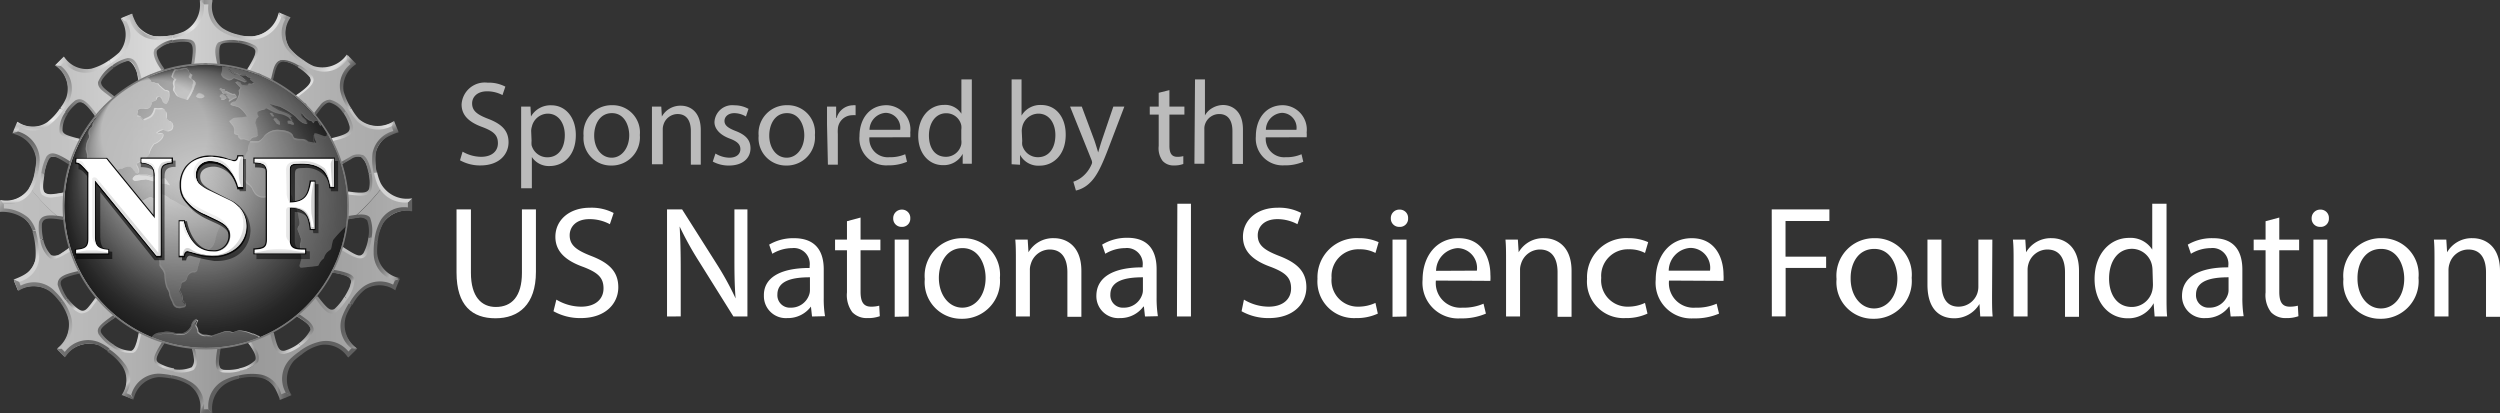 <svg xmlns="http://www.w3.org/2000/svg" xmlns:xlink="http://www.w3.org/1999/xlink" viewBox="0 0 251.9 41.65"><rect x="0" y="0" width="251.9" height="41.65" fill="#333333" stroke="none"/><defs><style>.cls-1{isolation:isolate;}.cls-2{fill:#fff;}.cls-3{fill:#bbb;}.cls-4{fill:url(#linear-gradient);}.cls-5{mix-blend-mode:multiply;opacity:0.27;fill:url(#linear-gradient-2);}.cls-6{fill:url(#linear-gradient-3);}.cls-7{fill:url(#linear-gradient-4);}.cls-8{fill:url(#linear-gradient-5);}.cls-9{fill:url(#linear-gradient-6);}.cls-10{fill:url(#linear-gradient-7);}.cls-11{fill:url(#linear-gradient-8);}.cls-12{fill:#606060;}.cls-13{fill:url(#linear-gradient-9);}.cls-14{fill:#5f5f5f;}.cls-15{fill:url(#linear-gradient-10);}.cls-16{fill:url(#linear-gradient-11);}.cls-17{fill:url(#linear-gradient-12);}.cls-18{fill:url(#linear-gradient-13);}.cls-19{fill:url(#linear-gradient-14);}.cls-20{fill:url(#linear-gradient-15);}.cls-21{fill:url(#linear-gradient-16);}.cls-22{fill:url(#linear-gradient-17);}.cls-23{fill:url(#linear-gradient-18);}.cls-24{fill:url(#linear-gradient-19);}.cls-25{fill:url(#linear-gradient-20);}.cls-26{fill:url(#linear-gradient-21);}.cls-27{fill:url(#linear-gradient-22);}.cls-28{fill:url(#linear-gradient-23);}.cls-29{fill:url(#linear-gradient-24);}.cls-30{fill:url(#linear-gradient-25);}.cls-31{fill:url(#linear-gradient-26);}.cls-32{fill:url(#linear-gradient-27);}.cls-33{fill:url(#linear-gradient-28);}.cls-34{fill:url(#linear-gradient-29);}.cls-35{fill:url(#linear-gradient-30);}.cls-36{fill:url(#linear-gradient-31);}.cls-37{fill:url(#linear-gradient-32);}.cls-38{fill:url(#linear-gradient-33);}.cls-39{fill:url(#linear-gradient-34);}.cls-40{fill:url(#linear-gradient-35);}.cls-41{fill:url(#linear-gradient-36);}.cls-42{fill:url(#linear-gradient-37);}.cls-43{fill:url(#linear-gradient-38);}.cls-44{fill:url(#linear-gradient-39);}.cls-45{fill:url(#linear-gradient-40);}.cls-46{fill:url(#linear-gradient-41);}.cls-47{fill:url(#linear-gradient-42);}.cls-48{fill:url(#linear-gradient-43);}.cls-49{fill:url(#linear-gradient-44);}.cls-50{fill:url(#linear-gradient-45);}.cls-51{fill:url(#linear-gradient-46);}.cls-52{fill:url(#linear-gradient-47);}.cls-53{fill:url(#linear-gradient-48);}.cls-54{fill:url(#linear-gradient-49);}.cls-55{fill:url(#linear-gradient-50);}.cls-56{fill:url(#linear-gradient-51);}.cls-57{fill:url(#linear-gradient-52);}.cls-58{fill:url(#linear-gradient-53);}.cls-59{fill:url(#linear-gradient-54);}.cls-60{fill:url(#linear-gradient-55);}.cls-61{fill:url(#linear-gradient-56);}.cls-62{fill:url(#linear-gradient-57);}.cls-63{fill:url(#linear-gradient-58);}.cls-64{fill:url(#linear-gradient-59);}.cls-65{fill:url(#linear-gradient-60);}.cls-66{fill:url(#linear-gradient-61);}.cls-67{fill:url(#linear-gradient-62);}.cls-68{fill:url(#radial-gradient);}.cls-69{mix-blend-mode:luminosity;fill:url(#radial-gradient-2);}.cls-69,.cls-85{opacity:0.3;}.cls-70{opacity:0.8;fill:url(#radial-gradient-3);}.cls-71{opacity:0.45;fill:url(#linear-gradient-63);}.cls-72{fill:url(#radial-gradient-4);}.cls-73{opacity:0.7;fill:url(#linear-gradient-64);}.cls-74,.cls-75,.cls-79,.cls-82,.cls-84{opacity:0.9;}.cls-74{fill:url(#radial-gradient-5);}.cls-75{fill:url(#linear-gradient-65);}.cls-76{fill:url(#radial-gradient-6);}.cls-77{fill:#d4d4d4;}.cls-78{fill:#ddd;}.cls-79{fill:url(#radial-gradient-7);}.cls-80{fill:url(#radial-gradient-8);}.cls-81{opacity:0.25;fill:url(#linear-gradient-66);}.cls-82{fill:url(#radial-gradient-9);}.cls-83{fill:#b2b2b2;}.cls-84,.cls-94{fill:#bababa;}.cls-85{fill:url(#linear-gradient-67);}.cls-86{fill:url(#linear-gradient-68);}.cls-87{fill:url(#linear-gradient-69);}.cls-88{fill:#e7e7e7;}.cls-89{fill:#e4e4e4;}.cls-90{fill:#d6d6d6;}.cls-91{fill:#b3b3b3;}.cls-92{fill:url(#linear-gradient-70);}.cls-93{fill:url(#linear-gradient-71);}.cls-95{fill:#c3c3c3;}.cls-96{fill:#d2d2d2;}.cls-97{mix-blend-mode:overlay;opacity:0.55;fill:url(#radial-gradient-10);}.cls-98{fill:#a7a7a7;}.cls-99{fill:#797979;}.cls-100{fill:#080808;}.cls-101{fill:url(#linear-gradient-72);}.cls-102{fill:url(#linear-gradient-73);}.cls-103{fill:url(#linear-gradient-74);}.cls-104{fill:url(#linear-gradient-75);}.cls-105{fill:url(#linear-gradient-76);}.cls-106{fill:url(#linear-gradient-77);}.cls-107{fill:#ededed;}.cls-108{fill:url(#linear-gradient-78);}.cls-109{fill:url(#linear-gradient-79);}.cls-110{fill:url(#linear-gradient-80);}.cls-111{fill:url(#linear-gradient-81);}</style><linearGradient id="linear-gradient" x1="0.02" y1="30.22" x2="41.46" y2="30.22" gradientUnits="userSpaceOnUse"><stop offset="0" stop-color="#bebebe"/><stop offset="0.15" stop-color="#bababa"/><stop offset="0.31" stop-color="#acacac"/><stop offset="0.47" stop-color="#979797"/><stop offset="0.55" stop-color="#898989"/><stop offset="0.71" stop-color="#8f8f8f"/><stop offset="0.9" stop-color="#9e9e9e"/><stop offset="1" stop-color="#a9a9a9"/></linearGradient><linearGradient id="linear-gradient-2" x1="0.02" y1="30.22" x2="41.46" y2="30.22" gradientUnits="userSpaceOnUse"><stop offset="0" stop-color="#c5c5c5"/><stop offset="0.55" stop-color="#c5c5c5"/><stop offset="0.94" stop-color="#bfbfbf"/><stop offset="1" stop-color="#bebebe"/></linearGradient><linearGradient id="linear-gradient-3" x1="1.36" y1="11.52" x2="40.04" y2="11.52" gradientUnits="userSpaceOnUse"><stop offset="0" stop-color="#bebebe"/><stop offset="0.14" stop-color="#c3c3c3"/><stop offset="0.31" stop-color="#d3d3d3"/><stop offset="0.37" stop-color="#d9d9d9"/><stop offset="0.58" stop-color="#c3c3c3"/><stop offset="0.83" stop-color="#b0b0b0"/><stop offset="1" stop-color="#a9a9a9"/></linearGradient><linearGradient id="linear-gradient-4" x1="-146.61" y1="70.66" x2="-142.92" y2="69.13" gradientTransform="matrix(0, -1, 1, 0, -66.72, -115.19)" gradientUnits="userSpaceOnUse"><stop offset="0" stop-color="#737373"/><stop offset="0.57" stop-color="#757575"/><stop offset="0.77" stop-color="#7c7c7c"/><stop offset="0.92" stop-color="#878787"/><stop offset="1" stop-color="#929292"/></linearGradient><linearGradient id="linear-gradient-5" x1="-143.25" y1="69.39" x2="-139.4" y2="67.8" gradientTransform="matrix(0, -1, 1, 0, -66.72, -115.19)" gradientUnits="userSpaceOnUse"><stop offset="0" stop-color="#d3d3d3"/><stop offset="0.38" stop-color="#d3d3d3"/><stop offset="1" stop-color="#757575"/></linearGradient><linearGradient id="linear-gradient-6" x1="5.74" y1="35.11" x2="11.04" y2="35.11" gradientUnits="userSpaceOnUse"><stop offset="0" stop-color="#777"/><stop offset="0.21" stop-color="#6d6d6d"/><stop offset="0.56" stop-color="#636363"/><stop offset="1" stop-color="#606060"/></linearGradient><linearGradient id="linear-gradient-7" x1="-166.62" y1="110.4" x2="-163.54" y2="109.12" gradientTransform="translate(-158.97 -76.94) rotate(-112.77)" gradientUnits="userSpaceOnUse"><stop offset="0" stop-color="#bebebe"/><stop offset="1" stop-color="#737373"/></linearGradient><linearGradient id="linear-gradient-8" x1="10.23" y1="35.95" x2="14" y2="39.72" gradientUnits="userSpaceOnUse"><stop offset="0" stop-color="#606060"/><stop offset="0.15" stop-color="#646464"/><stop offset="0.28" stop-color="#6f6f6f"/><stop offset="0.41" stop-color="#828282"/><stop offset="0.54" stop-color="#9c9c9c"/><stop offset="0.67" stop-color="#bebebe"/><stop offset="0.7" stop-color="#c6c6c6"/><stop offset="0.74" stop-color="#ababab"/><stop offset="0.81" stop-color="#8a8a8a"/><stop offset="0.88" stop-color="#737373"/><stop offset="0.95" stop-color="#656565"/><stop offset="1" stop-color="#606060"/></linearGradient><linearGradient id="linear-gradient-9" x1="21.67" y1="41.21" x2="16.89" y2="38.45" gradientUnits="userSpaceOnUse"><stop offset="0" stop-color="#606060"/><stop offset="0.12" stop-color="#626262"/><stop offset="0.16" stop-color="#696969"/><stop offset="0.19" stop-color="#747474"/><stop offset="0.21" stop-color="#858585"/><stop offset="0.23" stop-color="#9b9b9b"/><stop offset="0.23" stop-color="#9d9d9d"/><stop offset="0.24" stop-color="#9b9b9b"/><stop offset="0.31" stop-color="#858585"/><stop offset="0.39" stop-color="#747474"/><stop offset="0.48" stop-color="#696969"/><stop offset="0.62" stop-color="#626262"/><stop offset="1" stop-color="#606060"/></linearGradient><linearGradient id="linear-gradient-10" x1="24.01" y1="38.99" x2="29.35" y2="38.99" gradientUnits="userSpaceOnUse"><stop offset="0" stop-color="#515151"/><stop offset="0.32" stop-color="#535353"/><stop offset="0.46" stop-color="#5a5a5a"/><stop offset="0.56" stop-color="#676767"/><stop offset="0.65" stop-color="#787878"/><stop offset="0.72" stop-color="#8f8f8f"/><stop offset="0.73" stop-color="#929292"/><stop offset="0.78" stop-color="#7d7d7d"/><stop offset="0.84" stop-color="#6d6d6d"/><stop offset="0.91" stop-color="#636363"/><stop offset="1" stop-color="#606060"/></linearGradient><linearGradient id="linear-gradient-11" x1="34.12" y1="31.59" x2="36.81" y2="34.29" gradientUnits="userSpaceOnUse"><stop offset="0" stop-color="#606060"/><stop offset="0.42" stop-color="#626262"/><stop offset="0.62" stop-color="#6a6a6a"/><stop offset="0.77" stop-color="#767676"/><stop offset="0.9" stop-color="#898989"/><stop offset="1" stop-color="#9e9e9e"/></linearGradient><linearGradient id="linear-gradient-12" x1="-471.97" y1="613.51" x2="-468.02" y2="611.87" gradientTransform="translate(142.2 794.43) rotate(134.73)" gradientUnits="userSpaceOnUse"><stop offset="0" stop-color="#606060"/><stop offset="1" stop-color="#606060"/></linearGradient><linearGradient id="linear-gradient-13" x1="-472.23" y1="615.63" x2="-473.79" y2="612.25" gradientTransform="translate(142.2 794.43) rotate(134.73)" gradientUnits="userSpaceOnUse"><stop offset="0" stop-color="#606060"/><stop offset="0.16" stop-color="#646464"/><stop offset="0.33" stop-color="#707070"/><stop offset="0.49" stop-color="#848484"/><stop offset="0.66" stop-color="#a1a1a1"/><stop offset="0.72" stop-color="#aeaeae"/><stop offset="0.8" stop-color="#ababab"/><stop offset="0.86" stop-color="#a2a2a2"/><stop offset="0.91" stop-color="#929292"/><stop offset="0.96" stop-color="#7c7c7c"/><stop offset="1" stop-color="#606060"/></linearGradient><linearGradient id="linear-gradient-14" x1="-593.22" y1="705.07" x2="-590.4" y2="703.9" gradientTransform="matrix(-0.38, 0.93, -0.93, -0.38, 467.8, 833.24)" gradientUnits="userSpaceOnUse"><stop offset="0" stop-color="#969696"/><stop offset="0.26" stop-color="#9a9a9a"/><stop offset="0.51" stop-color="#a5a5a5"/><stop offset="0.75" stop-color="#b8b8b8"/><stop offset="0.99" stop-color="#d3d3d3"/><stop offset="1" stop-color="#d4d4d4"/></linearGradient><linearGradient id="linear-gradient-15" x1="-98.99" y1="-1.57" x2="-95.96" y2="-1.57" gradientTransform="matrix(0.38, -0.92, 0.92, 0.38, 43.66, -66.58)" gradientUnits="userSpaceOnUse"><stop offset="0" stop-color="#838383"/><stop offset="1" stop-color="#606060"/></linearGradient><linearGradient id="linear-gradient-16" x1="4.05" y1="25.08" x2="7.05" y2="25.08" gradientUnits="userSpaceOnUse"><stop offset="0" stop-color="#838383"/><stop offset="0.11" stop-color="#8a8a8a"/><stop offset="0.26" stop-color="#9f9f9f"/><stop offset="0.45" stop-color="silver"/><stop offset="0.55" stop-color="#d3d3d3"/><stop offset="1" stop-color="#d3d3d3"/></linearGradient><linearGradient id="linear-gradient-17" x1="-92.98" y1="36" x2="-90.05" y2="36" gradientTransform="translate(-29.07 -62.72) rotate(-90)" gradientUnits="userSpaceOnUse"><stop offset="0" stop-color="#757575"/><stop offset="1" stop-color="#606060"/></linearGradient><linearGradient id="linear-gradient-18" x1="-130.31" y1="26.47" x2="-128.34" y2="26.47" gradientTransform="translate(-65.59 -78.8) rotate(-112.5)" gradientUnits="userSpaceOnUse"><stop offset="0" stop-color="#d3d3d3"/><stop offset="0.38" stop-color="#d3d3d3"/><stop offset="0.43" stop-color="#c8c8c8"/><stop offset="0.6" stop-color="#a4a4a4"/><stop offset="0.75" stop-color="#8a8a8a"/><stop offset="0.89" stop-color="#7a7a7a"/><stop offset="1" stop-color="#757575"/></linearGradient><linearGradient id="linear-gradient-19" x1="-84.4" y1="97.79" x2="-81.45" y2="97.79" gradientTransform="translate(-111.02 -5.69) rotate(-112.5)" gradientUnits="userSpaceOnUse"><stop offset="0" stop-color="#929292"/><stop offset="1" stop-color="#606060"/></linearGradient><linearGradient id="linear-gradient-20" x1="-146.04" y1="86.84" x2="-144.05" y2="86.84" gradientTransform="translate(-150.91 -6.56) rotate(-135)" gradientUnits="userSpaceOnUse"><stop offset="0" stop-color="#d3d3d3"/><stop offset="0.38" stop-color="#d3d3d3"/><stop offset="0.43" stop-color="#ccc"/><stop offset="0.66" stop-color="#adadad"/><stop offset="0.86" stop-color="#999"/><stop offset="1" stop-color="#929292"/></linearGradient><linearGradient id="linear-gradient-21" x1="-84.63" y1="181.98" x2="-81.72" y2="181.98" gradientTransform="translate(-170.82 106.07) rotate(-135)" gradientUnits="userSpaceOnUse"><stop offset="0" stop-color="#b4b4b4"/><stop offset="0.38" stop-color="#d3d3d3"/><stop offset="1" stop-color="#606060"/></linearGradient><linearGradient id="linear-gradient-22" x1="-176.97" y1="162.88" x2="-178.17" y2="165.76" gradientTransform="translate(-208.01 120.52) rotate(-157.5)" gradientUnits="userSpaceOnUse"><stop offset="0" stop-color="#b4b4b4"/><stop offset="0.38" stop-color="#d3d3d3"/><stop offset="0.51" stop-color="#cfcfcf"/><stop offset="0.64" stop-color="#c3c3c3"/><stop offset="0.76" stop-color="#afafaf"/><stop offset="0.89" stop-color="#939393"/><stop offset="1" stop-color="#757575"/></linearGradient><linearGradient id="linear-gradient-23" x1="-98.36" y1="282.81" x2="-95.41" y2="284.03" gradientTransform="translate(-175.36 261.48) rotate(-157.5)" gradientUnits="userSpaceOnUse"><stop offset="0" stop-color="#d3d3d3"/><stop offset="0.38" stop-color="#d3d3d3"/><stop offset="0.4" stop-color="#c9c9c9"/><stop offset="0.47" stop-color="#a9a9a9"/><stop offset="0.55" stop-color="#8e8e8e"/><stop offset="0.63" stop-color="#7a7a7a"/><stop offset="0.72" stop-color="#6b6b6b"/><stop offset="0.83" stop-color="#636363"/><stop offset="1" stop-color="#606060"/></linearGradient><linearGradient id="linear-gradient-24" x1="-230.3" y1="253.15" x2="-228.33" y2="253.15" gradientTransform="translate(-204.19 289.07) rotate(180)" gradientUnits="userSpaceOnUse"><stop offset="0" stop-color="#757575"/><stop offset="0.62" stop-color="#d3d3d3"/><stop offset="1" stop-color="#d3d3d3"/></linearGradient><linearGradient id="linear-gradient-25" x1="-133.97" y1="396.03" x2="-130.88" y2="397.16" gradientTransform="translate(-103.85 431.39) rotate(180)" gradientUnits="userSpaceOnUse"><stop offset="0" stop-color="#d3d3d3"/><stop offset="0.23" stop-color="#d3d3d3"/><stop offset="0.44" stop-color="#b4b4b4"/><stop offset="0.65" stop-color="#999"/><stop offset="0.85" stop-color="#898989"/><stop offset="1" stop-color="#838383"/></linearGradient><linearGradient id="linear-gradient-26" x1="-306.17" y1="345.36" x2="-304.95" y2="342.42" gradientTransform="translate(-119.92 467.91) rotate(157.5)" gradientUnits="userSpaceOnUse"><stop offset="0" stop-color="#606060"/><stop offset="0.15" stop-color="#676767"/><stop offset="0.37" stop-color="#797979"/><stop offset="0.62" stop-color="#989898"/><stop offset="0.9" stop-color="#c3c3c3"/><stop offset="1" stop-color="#d3d3d3"/></linearGradient><linearGradient id="linear-gradient-27" x1="-193" y1="511.67" x2="-190.07" y2="511.67" gradientTransform="translate(52.35 576.43) rotate(157.5)" gradientUnits="userSpaceOnUse"><stop offset="0" stop-color="#bebebe"/><stop offset="0.39" stop-color="#b2b2b2"/><stop offset="1" stop-color="#858585"/></linearGradient><linearGradient id="linear-gradient-28" x1="33.54" y1="27.32" x2="35.65" y2="29.43" gradientUnits="userSpaceOnUse"><stop offset="0" stop-color="#606060"/><stop offset="0.31" stop-color="#626262"/><stop offset="0.44" stop-color="#696969"/><stop offset="0.53" stop-color="#767676"/><stop offset="0.61" stop-color="#878787"/><stop offset="0.68" stop-color="#9e9e9e"/><stop offset="0.73" stop-color="#b2b2b2"/><stop offset="1" stop-color="#bebebe"/></linearGradient><linearGradient id="linear-gradient-29" x1="-275.31" y1="618.15" x2="-272.28" y2="618.15" gradientTransform="translate(279.71 655.56) rotate(135)" gradientUnits="userSpaceOnUse"><stop offset="0" stop-color="#929292"/><stop offset="0.18" stop-color="#979797"/><stop offset="0.37" stop-color="#a4a4a4"/><stop offset="0.57" stop-color="#bababa"/><stop offset="0.7" stop-color="#ccc"/><stop offset="1" stop-color="#bababa"/></linearGradient><linearGradient id="linear-gradient-30" x1="-521.31" y1="495.88" x2="-520.08" y2="492.91" gradientTransform="matrix(-0.38, 0.92, -0.92, -0.38, 294.16, 692.75)" gradientUnits="userSpaceOnUse"><stop offset="0" stop-color="#606060"/><stop offset="0.29" stop-color="#646464"/><stop offset="0.57" stop-color="#707070"/><stop offset="0.84" stop-color="#838383"/><stop offset="1" stop-color="#929292"/></linearGradient><linearGradient id="linear-gradient-31" x1="11.31" y1="6.95" x2="14.24" y2="6.95" gradientUnits="userSpaceOnUse"><stop offset="0" stop-color="#606060"/><stop offset="1" stop-color="#b7b7b7"/></linearGradient><linearGradient id="linear-gradient-32" x1="15.49" y1="5.57" x2="17.43" y2="5.57" gradientUnits="userSpaceOnUse"><stop offset="0" stop-color="#979797"/><stop offset="1" stop-color="#606060"/></linearGradient><linearGradient id="linear-gradient-33" x1="106.68" y1="48" x2="109.62" y2="48" gradientTransform="translate(-62.96 -80.79) rotate(22.5)" gradientUnits="userSpaceOnUse"><stop offset="0" stop-color="#606060"/><stop offset="0.31" stop-color="#6d6d6d"/><stop offset="0.88" stop-color="#8f8f8f"/><stop offset="1" stop-color="#979797"/></linearGradient><linearGradient id="linear-gradient-34" x1="110.96" y1="46.62" x2="112.87" y2="46.62" gradientTransform="translate(-62.96 -80.79) rotate(22.5)" gradientUnits="userSpaceOnUse"><stop offset="0" stop-color="#909090"/><stop offset="0.28" stop-color="#7e7e7e"/><stop offset="0.72" stop-color="#686868"/><stop offset="1" stop-color="#606060"/></linearGradient><linearGradient id="linear-gradient-35" x1="221.64" y1="82.35" x2="224.59" y2="82.35" gradientTransform="translate(-74.7 -210.67) rotate(45)" gradientUnits="userSpaceOnUse"><stop offset="0" stop-color="#606060"/><stop offset="0.14" stop-color="#686868"/><stop offset="0.36" stop-color="#7e7e7e"/><stop offset="0.63" stop-color="#a2a2a2"/><stop offset="0.93" stop-color="#d4d4d4"/><stop offset="1" stop-color="#e0e0e0"/></linearGradient><linearGradient id="linear-gradient-36" x1="226.32" y1="80.03" x2="227.82" y2="81.53" gradientTransform="translate(-74.7 -210.67) rotate(45)" xlink:href="#linear-gradient-12"/><linearGradient id="linear-gradient-37" x1="355.2" y1="93.71" x2="358.17" y2="94.94" gradientTransform="matrix(0.38, 0.92, -0.92, 0.38, -18.64, -357.47)" gradientUnits="userSpaceOnUse"><stop offset="0" stop-color="#606060"/><stop offset="0.14" stop-color="#666"/><stop offset="0.34" stop-color="#787878"/><stop offset="0.56" stop-color="#949494"/><stop offset="0.81" stop-color="#bcbcbc"/><stop offset="1" stop-color="#e0e0e0"/></linearGradient><linearGradient id="linear-gradient-38" x1="360.05" y1="92.03" x2="360.99" y2="94.31" gradientTransform="matrix(0.38, 0.92, -0.92, 0.38, -18.64, -357.47)" gradientUnits="userSpaceOnUse"><stop offset="0" stop-color="#929292"/><stop offset="0.46" stop-color="#797979"/><stop offset="1" stop-color="#606060"/></linearGradient><linearGradient id="linear-gradient-39" x1="493.49" y1="81.28" x2="496.47" y2="82.52" gradientTransform="translate(116.63 -482.05) rotate(90)" gradientUnits="userSpaceOnUse"><stop offset="0" stop-color="#929292"/><stop offset="0.2" stop-color="#979797"/><stop offset="0.43" stop-color="#a6a6a6"/><stop offset="0.69" stop-color="#bebebe"/><stop offset="0.96" stop-color="#e0e0e0"/><stop offset="1" stop-color="#e6e6e6"/></linearGradient><linearGradient id="linear-gradient-40" x1="624.06" y1="39.41" x2="626.93" y2="39.41" gradientTransform="translate(312.29 -544.19) rotate(112.5)" gradientUnits="userSpaceOnUse"><stop offset="0" stop-color="#838383"/><stop offset="0.23" stop-color="#878787"/><stop offset="0.43" stop-color="#929292"/><stop offset="0.62" stop-color="#a4a4a4"/><stop offset="0.81" stop-color="#bebebe"/><stop offset="0.99" stop-color="#dfdfdf"/><stop offset="1" stop-color="#e1e1e1"/></linearGradient><linearGradient id="linear-gradient-41" x1="499.47" y1="81.25" x2="497.97" y2="79.76" gradientTransform="translate(116.63 -482.05) rotate(90)" gradientUnits="userSpaceOnUse"><stop offset="0" stop-color="#606060"/><stop offset="0.1" stop-color="#696969"/><stop offset="0.32" stop-color="#787878"/><stop offset="0.58" stop-color="gray"/><stop offset="1" stop-color="#838383"/></linearGradient><linearGradient id="linear-gradient-42" x1="-51.4" y1="-8.07" x2="-48.54" y2="-8.07" gradientTransform="translate(57.31 -0.54) rotate(-22.5)" gradientUnits="userSpaceOnUse"><stop offset="0" stop-color="#606060"/><stop offset="1" stop-color="#a3a3a3"/></linearGradient><linearGradient id="linear-gradient-43" x1="-47.06" y1="-8.2" x2="-45.79" y2="-11.26" gradientTransform="translate(57.31 -0.54) rotate(-22.5)" gradientUnits="userSpaceOnUse"><stop offset="0" stop-color="#909090"/><stop offset="1" stop-color="#606060"/></linearGradient><linearGradient id="linear-gradient-44" x1="118.94" y1="44.62" x2="121.61" y2="41.14" gradientTransform="matrix(0.92, 0.38, -0.38, 0.92, -75.78, -83.65)" gradientUnits="userSpaceOnUse"><stop offset="0" stop-color="#b7b7b7"/><stop offset="0.51" stop-color="#e5e5e5"/><stop offset="0.53" stop-color="#e6e6e6"/><stop offset="0.57" stop-color="#e1e1e1"/><stop offset="1" stop-color="#b7b7b7"/></linearGradient><linearGradient id="linear-gradient-45" x1="121.36" y1="42.34" x2="125.11" y2="40.78" gradientTransform="matrix(0.92, 0.38, -0.38, 0.92, -75.78, -83.65)" gradientUnits="userSpaceOnUse"><stop offset="0" stop-color="#e6e6e6"/><stop offset="0.2" stop-color="#909090"/><stop offset="0.26" stop-color="#969696"/><stop offset="0.49" stop-color="#a9a9a9"/><stop offset="0.73" stop-color="#b3b3b3"/><stop offset="1" stop-color="#b7b7b7"/></linearGradient><linearGradient id="linear-gradient-46" x1="248.66" y1="71.89" x2="251.58" y2="70.68" gradientTransform="translate(-100.15 -224.68) rotate(45.01)" gradientUnits="userSpaceOnUse"><stop offset="0" stop-color="#b7b7b7"/><stop offset="0.25" stop-color="#cbcbcb"/><stop offset="0.52" stop-color="#dbdbdb"/><stop offset="0.74" stop-color="#e0e0e0"/></linearGradient><linearGradient id="linear-gradient-47" x1="251.18" y1="70.79" x2="254.93" y2="69.23" gradientTransform="translate(-100.15 -224.68) rotate(45.01)" gradientUnits="userSpaceOnUse"><stop offset="0" stop-color="#ececec"/><stop offset="0.23" stop-color="#929292"/><stop offset="1" stop-color="#b7b7b7"/></linearGradient><linearGradient id="linear-gradient-48" x1="389.38" y1="76.89" x2="392.33" y2="75.67" gradientTransform="translate(-46.28 -384.28) rotate(67.51)" gradientUnits="userSpaceOnUse"><stop offset="0" stop-color="#b7b7b7"/><stop offset="0.27" stop-color="#bababa"/><stop offset="0.51" stop-color="#c5c5c5"/><stop offset="0.74" stop-color="#d7d7d7"/><stop offset="0.82" stop-color="#e0e0e0"/><stop offset="0.9" stop-color="#dedede"/><stop offset="0.95" stop-color="#d5d5d5"/><stop offset="0.98" stop-color="#c7c7c7"/><stop offset="1" stop-color="#bebebe"/></linearGradient><linearGradient id="linear-gradient-49" x1="391.96" y1="75.82" x2="395.73" y2="74.26" gradientTransform="translate(-46.28 -384.28) rotate(67.51)" gradientUnits="userSpaceOnUse"><stop offset="0" stop-color="#d9d9d9"/><stop offset="0.02" stop-color="#d0d0d0"/><stop offset="0.12" stop-color="#a0a0a0"/><stop offset="0.2" stop-color="#7d7d7d"/><stop offset="0.27" stop-color="#686868"/><stop offset="0.32" stop-color="#606060"/><stop offset="0.45" stop-color="#656565"/><stop offset="0.59" stop-color="#737373"/><stop offset="0.75" stop-color="#8b8b8b"/><stop offset="0.91" stop-color="#acacac"/><stop offset="1" stop-color="silver"/></linearGradient><linearGradient id="linear-gradient-50" x1="539.2" y1="66.13" x2="543.02" y2="64.55" gradientTransform="translate(104.13 -526.27) rotate(90.01)" gradientUnits="userSpaceOnUse"><stop offset="0" stop-color="#c7c7c7"/><stop offset="0.02" stop-color="#bcbcbc"/><stop offset="0.12" stop-color="#949494"/><stop offset="0.2" stop-color="#787878"/><stop offset="0.28" stop-color="#666"/><stop offset="0.33" stop-color="#606060"/><stop offset="0.51" stop-color="#686868"/><stop offset="0.78" stop-color="#7f7f7f"/><stop offset="1" stop-color="#969696"/></linearGradient><linearGradient id="linear-gradient-51" x1="539.01" y1="67.6" x2="537.11" y2="65.7" gradientTransform="translate(104.13 -526.27) rotate(90.01)" gradientUnits="userSpaceOnUse"><stop offset="0" stop-color="#bebebe"/><stop offset="0.4" stop-color="#d0d0d0"/><stop offset="0.7" stop-color="#e0e0e0"/><stop offset="0.81" stop-color="#d4d4d4"/><stop offset="1" stop-color="#b7b7b7"/></linearGradient><linearGradient id="linear-gradient-52" x1="10.38" y1="5.53" x2="13.25" y2="2.66" gradientUnits="userSpaceOnUse"><stop offset="0" stop-color="#e6e6e6"/><stop offset="0.92" stop-color="#bababa"/><stop offset="1" stop-color="#bebebe"/></linearGradient><linearGradient id="linear-gradient-53" x1="26.5" y1="34.69" x2="30.32" y2="33.11" gradientTransform="translate(-13.74 -30.95) rotate(-0.27)" gradientUnits="userSpaceOnUse"><stop offset="0" stop-color="#ddd"/><stop offset="0.37" stop-color="#a9a9a9"/><stop offset="0.67" stop-color="#cdcdcd"/><stop offset="0.81" stop-color="#c9c9c9"/><stop offset="0.95" stop-color="#bebebe"/><stop offset="1" stop-color="#b7b7b7"/></linearGradient><linearGradient id="linear-gradient-54" x1="5.53" y1="6.52" x2="11.2" y2="6.52" gradientUnits="userSpaceOnUse"><stop offset="0" stop-color="#e0e0e0"/><stop offset="0.09" stop-color="#d5d5d5"/><stop offset="0.25" stop-color="#b8b8b8"/><stop offset="0.33" stop-color="#a9a9a9"/><stop offset="0.5" stop-color="#b3b3b3"/><stop offset="0.79" stop-color="#cecece"/><stop offset="1" stop-color="#e6e6e6"/></linearGradient><linearGradient id="linear-gradient-55" x1="4.98" y1="9.81" x2="7.14" y2="7.65" gradientUnits="userSpaceOnUse"><stop offset="0" stop-color="#d9d9d9"/><stop offset="1" stop-color="#858585"/></linearGradient><linearGradient id="linear-gradient-56" x1="-85.78" y1="20" x2="-83.49" y2="18.1" gradientTransform="translate(49.84 -61.35) rotate(-45.27)" gradientUnits="userSpaceOnUse"><stop offset="0" stop-color="#909090"/><stop offset="0.05" stop-color="#b0b0b0"/><stop offset="0.11" stop-color="#c9c9c9"/><stop offset="0.14" stop-color="#d3d3d3"/><stop offset="0.2" stop-color="#c7c7c7"/><stop offset="0.27" stop-color="#bebebe"/><stop offset="0.55" stop-color="#ebebeb"/><stop offset="0.78" stop-color="#dedede"/><stop offset="1" stop-color="#d9d9d9"/></linearGradient><linearGradient id="linear-gradient-57" x1="-89.05" y1="20.93" x2="-86.22" y2="19.76" gradientTransform="translate(49.84 -61.35) rotate(-45.27)" gradientUnits="userSpaceOnUse"><stop offset="0" stop-color="#b0b0b0"/><stop offset="1" stop-color="#606060"/></linearGradient><linearGradient id="linear-gradient-58" x1="-113.9" y1="33.18" x2="-115.7" y2="37.47" gradientTransform="translate(12.35 -97.8) rotate(-67.77)" gradientUnits="userSpaceOnUse"><stop offset="0" stop-color="#bebebe"/><stop offset="0.04" stop-color="#b0b0b0"/><stop offset="0.13" stop-color="#9a9a9a"/><stop offset="0.23" stop-color="#898989"/><stop offset="0.35" stop-color="#7e7e7e"/><stop offset="0.52" stop-color="#777"/><stop offset="1" stop-color="#757575"/></linearGradient><linearGradient id="linear-gradient-59" x1="-113.47" y1="35.12" x2="-110.43" y2="33.88" gradientTransform="translate(12.35 -97.8) rotate(-67.77)" gradientUnits="userSpaceOnUse"><stop offset="0" stop-color="#b0b0b0"/><stop offset="0.03" stop-color="#c1c1c1"/><stop offset="0.07" stop-color="#d3d3d3"/><stop offset="0.12" stop-color="#ddd"/><stop offset="0.17" stop-color="#e0e0e0"/><stop offset="0.43" stop-color="#d5d5d5"/><stop offset="0.88" stop-color="#b9b9b9"/><stop offset="1" stop-color="#b0b0b0"/></linearGradient><linearGradient id="linear-gradient-60" x1="-91.21" y1="-17.67" x2="-89.16" y2="-15.63" gradientTransform="translate(81.14 -35.49) rotate(-45)" xlink:href="#linear-gradient-43"/><linearGradient id="linear-gradient-61" x1="-87.57" y1="-17.27" x2="-85.51" y2="-19.32" gradientTransform="translate(81.14 -35.49) rotate(-45)" gradientUnits="userSpaceOnUse"><stop offset="0" stop-color="#d9d9d9"/><stop offset="0.01" stop-color="#d7d7d7"/><stop offset="0.34" stop-color="#a4a4a4"/><stop offset="0.62" stop-color="#7f7f7f"/><stop offset="0.85" stop-color="#686868"/><stop offset="1" stop-color="#606060"/></linearGradient><linearGradient id="linear-gradient-62" x1="-110.31" y1="-20.78" x2="-108.26" y2="-20.78" gradientTransform="matrix(0.38, -0.92, 0.92, 0.38, 66.13, -74.08)" gradientUnits="userSpaceOnUse"><stop offset="0" stop-color="#d9d9d9"/><stop offset="0.21" stop-color="#d4d4d4"/><stop offset="0.47" stop-color="#c4c4c4"/><stop offset="0.76" stop-color="#aaa"/><stop offset="1" stop-color="#909090"/></linearGradient><radialGradient id="radial-gradient" cx="20.74" cy="20.76" r="15.07" gradientUnits="userSpaceOnUse"><stop offset="0.09" stop-color="#cacaca"/><stop offset="0.13" stop-color="#c1c1c1"/><stop offset="0.6" stop-color="#666"/><stop offset="0.82" stop-color="#424242"/></radialGradient><radialGradient id="radial-gradient-2" cx="20.48" cy="20.79" fy="8.196" r="15.77" gradientUnits="userSpaceOnUse"><stop offset="0.32" stop-color="#bcbcbc"/><stop offset="0.35" stop-color="#b0b0b0"/><stop offset="0.55" stop-color="#656565"/><stop offset="0.71" stop-color="#2f2f2f"/><stop offset="0.83" stop-color="#0d0d0d"/><stop offset="0.89"/></radialGradient><radialGradient id="radial-gradient-3" cx="15.5" cy="15.55" r="22.23" gradientUnits="userSpaceOnUse"><stop offset="0" stop-color="#e0e0e0"/><stop offset="0.38" stop-color="silver"/><stop offset="0.77" stop-color="#a7a7a7"/><stop offset="1" stop-color="#9d9d9d"/></radialGradient><linearGradient id="linear-gradient-63" x1="8.67" y1="13.71" x2="17.45" y2="13.71" gradientUnits="userSpaceOnUse"><stop offset="0" stop-color="#747474"/><stop offset="0.51" stop-color="#767676"/><stop offset="0.7" stop-color="#7d7d7d"/><stop offset="0.83" stop-color="#888"/><stop offset="0.94" stop-color="#999"/><stop offset="1" stop-color="#a7a7a7"/></linearGradient><radialGradient id="radial-gradient-4" cx="15.65" cy="15.57" r="22.23" xlink:href="#radial-gradient-3"/><linearGradient id="linear-gradient-64" x1="20.71" y1="32.1" x2="20.71" y2="34.9" gradientUnits="userSpaceOnUse"><stop offset="0" stop-color="#c7c7c7"/><stop offset="0.1" stop-color="#c1c1c1"/><stop offset="0.66" stop-color="#a8a8a8"/><stop offset="1" stop-color="#9e9e9e"/></linearGradient><radialGradient id="radial-gradient-5" cx="15.5" cy="15.55" r="22.23" xlink:href="#radial-gradient-3"/><linearGradient id="linear-gradient-65" x1="18.83" y1="10.21" x2="18.31" y2="6.65" gradientUnits="userSpaceOnUse"><stop offset="0.28" stop-color="#a7a7a7"/><stop offset="0.63" stop-color="#878787"/><stop offset="0.85" stop-color="#777"/></linearGradient><radialGradient id="radial-gradient-6" cx="15.5" cy="15.55" r="22.23" xlink:href="#radial-gradient-3"/><radialGradient id="radial-gradient-7" cx="15.5" cy="15.55" r="22.23" xlink:href="#radial-gradient-3"/><radialGradient id="radial-gradient-8" cx="15.49" cy="15.95" r="22.06" xlink:href="#radial-gradient-3"/><linearGradient id="linear-gradient-66" x1="24.74" y1="22.48" x2="36" y2="16.72" gradientUnits="userSpaceOnUse"><stop offset="0.28" stop-color="#a7a7a7"/><stop offset="0.72" stop-color="#878787"/><stop offset="1" stop-color="#777"/></linearGradient><radialGradient id="radial-gradient-9" cx="15.5" cy="15.55" r="22.23" xlink:href="#radial-gradient-3"/><linearGradient id="linear-gradient-67" x1="16.89" y1="17.82" x2="16.89" y2="33.55" gradientUnits="userSpaceOnUse"><stop offset="0.28" stop-color="#cacaca"/><stop offset="0.48" stop-color="#a0a0a0"/><stop offset="0.69" stop-color="#787878"/><stop offset="0.8" stop-color="#686868"/></linearGradient><linearGradient id="linear-gradient-68" x1="14.5" y1="17.68" x2="14.5" y2="33.4" gradientUnits="userSpaceOnUse"><stop offset="0.28" stop-color="#ddd"/><stop offset="0.34" stop-color="#d6d6d6"/><stop offset="0.68" stop-color="#aeaeae"/><stop offset="0.85" stop-color="#9e9e9e"/></linearGradient><linearGradient id="linear-gradient-69" x1="8.65" y1="21.21" x2="22.22" y2="21.21" gradientUnits="userSpaceOnUse"><stop offset="0" stop-color="#b0b0b0"/><stop offset="0.77" stop-color="#bababa"/></linearGradient><linearGradient id="linear-gradient-70" x1="24.39" y1="17.3" x2="33.37" y2="14.89" gradientUnits="userSpaceOnUse"><stop offset="0" stop-color="#d6d6d6"/><stop offset="0.31" stop-color="#cfcfcf"/><stop offset="0.76" stop-color="#bdbdbd"/><stop offset="1" stop-color="#b0b0b0"/></linearGradient><linearGradient id="linear-gradient-71" x1="22.8" y1="10.57" x2="31.77" y2="8.99" gradientUnits="userSpaceOnUse"><stop offset="0" stop-color="#d2d2d2"/><stop offset="0.34" stop-color="#cbcbcb"/><stop offset="0.82" stop-color="#b9b9b9"/><stop offset="1" stop-color="#b0b0b0"/></linearGradient><radialGradient id="radial-gradient-10" cx="20.98" cy="20.91" fx="12.494" fy="9.131" r="14.74" gradientUnits="userSpaceOnUse"><stop offset="0.36" stop-color="#d9d9d9"/><stop offset="0.58" stop-color="#858585"/><stop offset="0.78" stop-color="#434343"/><stop offset="0.93" stop-color="#1b1b1b"/><stop offset="1" stop-color="#0b0b0b"/></radialGradient><linearGradient id="linear-gradient-72" x1="7.72" y1="25.88" x2="16.9" y2="16.45" gradientUnits="userSpaceOnUse"><stop offset="0" stop-color="#080808" stop-opacity="0.7"/><stop offset="1" stop-color="#080808" stop-opacity="0.5"/></linearGradient><linearGradient id="linear-gradient-73" x1="18.69" y1="21.16" x2="25.61" y2="21.16" xlink:href="#linear-gradient-72"/><linearGradient id="linear-gradient-74" x1="31.86" y1="25.34" x2="27.37" y2="15.5" gradientUnits="userSpaceOnUse"><stop offset="0" stop-color="#080808" stop-opacity="0.5"/><stop offset="1" stop-color="#080808" stop-opacity="0.7"/></linearGradient><linearGradient id="linear-gradient-75" x1="17.12" y1="21" x2="9.4" y2="21" gradientUnits="userSpaceOnUse"><stop offset="0.09" stop-color="#c8c8c8" stop-opacity="0.7"/><stop offset="0.25" stop-color="#cbcbcb" stop-opacity="0.72"/><stop offset="0.46" stop-color="#d2d2d2" stop-opacity="0.78"/><stop offset="0.72" stop-color="#ddd" stop-opacity="0.87"/><stop offset="1" stop-color="#ededed"/></linearGradient><linearGradient id="linear-gradient-76" x1="9.27" y1="25.53" x2="9.27" y2="25.22" gradientUnits="userSpaceOnUse"><stop offset="0" stop-color="#bbb" stop-opacity="0.7"/><stop offset="0.04" stop-color="#bebebe" stop-opacity="0.72"/><stop offset="0.34" stop-color="#d2d2d2" stop-opacity="0.84"/><stop offset="0.61" stop-color="#e1e1e1" stop-opacity="0.93"/><stop offset="0.84" stop-color="#eaeaea" stop-opacity="0.98"/><stop offset="1" stop-color="#ededed"/></linearGradient><linearGradient id="linear-gradient-77" x1="28.19" y1="25.53" x2="28.19" y2="25.09" xlink:href="#linear-gradient-76"/><linearGradient id="linear-gradient-78" x1="21.62" y1="25.88" x2="21.62" y2="20.82" xlink:href="#linear-gradient-76"/><linearGradient id="linear-gradient-79" x1="24.44" y1="17.31" x2="19.85" y2="17.31" gradientUnits="userSpaceOnUse"><stop offset="0" stop-color="#c8c8c8" stop-opacity="0.7"/><stop offset="0.3" stop-color="#d7d7d7" stop-opacity="0.83"/><stop offset="0.59" stop-color="#e3e3e3" stop-opacity="0.92"/><stop offset="0.83" stop-color="#eaeaea" stop-opacity="0.98"/><stop offset="1" stop-color="#ededed"/></linearGradient><linearGradient id="linear-gradient-80" x1="31.65" y1="21.33" x2="28.07" y2="21.33" xlink:href="#linear-gradient-76"/><linearGradient id="linear-gradient-81" x1="33.69" y1="18.21" x2="28.06" y2="18.21" xlink:href="#linear-gradient-76"/></defs><g class="cls-1"><g id="Layer_2" data-name="Layer 2"><g id="_Outlined_-_Light_" data-name="(Outlined - Light)"><path class="cls-2" d="M47.45,21.1v6.39c0,2.42,1.07,3.44,2.51,3.44,1.6,0,2.63-1.06,2.63-3.44V21.1H54v6.29c0,3.32-1.75,4.68-4.08,4.68S46,30.8,46,27.46V21.1Z"/><path class="cls-2" d="M56.06,30.19a4.88,4.88,0,0,0,2.5.71c1.42,0,2.25-.75,2.25-1.84s-.57-1.59-2-2.15c-1.76-.62-2.85-1.53-2.85-3.05,0-1.68,1.39-2.93,3.49-2.93a4.8,4.8,0,0,1,2.38.53l-.38,1.13a4.31,4.31,0,0,0-2.05-.51c-1.47,0-2,.88-2,1.62,0,1,.66,1.5,2.14,2.08,1.83.7,2.76,1.58,2.76,3.17s-1.24,3.1-3.78,3.1a5.48,5.48,0,0,1-2.75-.69Z"/><path class="cls-2" d="M67.21,31.89V21.1h1.52l3.46,5.46a30.16,30.16,0,0,1,1.93,3.51l0,0C74,28.61,74,27.3,74,25.62V21.1h1.31V31.89H73.9l-3.42-5.47a33,33,0,0,1-2-3.6h0c.08,1.36.11,2.66.11,4.45v4.61Z"/><path class="cls-2" d="M81.82,31.89l-.11-1h0a2.88,2.88,0,0,1-2.37,1.16,2.21,2.21,0,0,1-2.37-2.23C76.92,28,78.59,27,81.58,27V26.8A1.6,1.6,0,0,0,79.82,25a3.9,3.9,0,0,0-2,.57l-.32-.92A4.78,4.78,0,0,1,80,24C82.4,24,83,25.58,83,27.14V30a10.5,10.5,0,0,0,.13,1.86Zm-.21-3.95c-1.53,0-3.28.24-3.28,1.74A1.25,1.25,0,0,0,79.66,31a1.92,1.92,0,0,0,1.87-1.3,1.38,1.38,0,0,0,.08-.45Z"/><path class="cls-2" d="M86.71,21.92v2.22h2v1.08h-2v4.17c0,1,.28,1.51,1.06,1.51a3.06,3.06,0,0,0,.82-.1l.06,1.06a3.48,3.48,0,0,1-1.25.19,2,2,0,0,1-1.52-.59,2.89,2.89,0,0,1-.54-2V25.22h-1.2V24.14h1.2V22.29Z"/><path class="cls-2" d="M91.72,22a.82.82,0,0,1-.89.86A.83.83,0,0,1,90,22a.86.86,0,0,1,.88-.88A.83.83,0,0,1,91.72,22Zm-1.57,9.92V24.14h1.41v7.75Z"/><path class="cls-2" d="M100.75,28a3.79,3.79,0,0,1-3.86,4.12,3.68,3.68,0,0,1-3.71-4A3.78,3.78,0,0,1,97,24,3.67,3.67,0,0,1,100.75,28ZM94.6,28c0,1.7,1,3,2.36,3s2.35-1.26,2.35-3c0-1.31-.66-3-2.32-3S94.6,26.56,94.6,28Z"/><path class="cls-2" d="M102.36,26.24c0-.8,0-1.46-.06-2.1h1.25l.08,1.28h0A2.85,2.85,0,0,1,106.22,24c1.07,0,2.74.64,2.74,3.3v4.62h-1.41V27.43c0-1.25-.47-2.29-1.79-2.29a2,2,0,0,0-1.89,1.44,1.81,1.81,0,0,0-.1.65v4.66h-1.41Z"/><path class="cls-2" d="M115.37,31.89l-.11-1h-.05a2.88,2.88,0,0,1-2.37,1.16,2.21,2.21,0,0,1-2.37-2.23c0-1.87,1.67-2.89,4.66-2.88V26.8A1.59,1.59,0,0,0,113.37,25a3.9,3.9,0,0,0-2,.57l-.32-.92a4.78,4.78,0,0,1,2.55-.69c2.37,0,2.94,1.61,2.94,3.17V30a11.54,11.54,0,0,0,.13,1.86Zm-.21-3.95c-1.53,0-3.28.24-3.28,1.74A1.25,1.25,0,0,0,113.21,31a1.92,1.92,0,0,0,1.87-1.3,1.38,1.38,0,0,0,.08-.45Z"/><path class="cls-2" d="M118.63,20.53H120V31.89h-1.41Z"/><path class="cls-2" d="M125.34,30.19a4.84,4.84,0,0,0,2.49.71c1.43,0,2.26-.75,2.26-1.84s-.57-1.59-2-2.15c-1.76-.62-2.85-1.53-2.85-3.05,0-1.68,1.39-2.93,3.49-2.93a4.8,4.8,0,0,1,2.38.53l-.38,1.13a4.31,4.31,0,0,0-2-.51c-1.47,0-2,.88-2,1.62,0,1,.65,1.5,2.14,2.08,1.83.7,2.76,1.58,2.76,3.17s-1.24,3.1-3.78,3.1a5.48,5.48,0,0,1-2.75-.69Z"/><path class="cls-2" d="M138.83,31.6a5.1,5.1,0,0,1-2.23.45,3.68,3.68,0,0,1-3.85-3.95A3.94,3.94,0,0,1,136.91,24a4.72,4.72,0,0,1,2,.4l-.32,1.09a3.31,3.31,0,0,0-1.63-.37A2.69,2.69,0,0,0,134.17,28a2.65,2.65,0,0,0,2.69,2.9,4.11,4.11,0,0,0,1.73-.38Z"/><path class="cls-2" d="M141.88,22a.82.82,0,0,1-.89.86.83.83,0,0,1-.85-.86.85.85,0,0,1,.88-.88A.83.83,0,0,1,141.88,22Zm-1.57,9.92V24.14h1.41v7.75Z"/><path class="cls-2" d="M144.68,28.27A2.48,2.48,0,0,0,147.34,31a5,5,0,0,0,2.14-.4l.24,1a6.12,6.12,0,0,1-2.57.48,3.59,3.59,0,0,1-3.81-3.9c0-2.34,1.37-4.18,3.63-4.18,2.53,0,3.2,2.22,3.2,3.65a4.38,4.38,0,0,1,0,.65Zm4.13-1A2,2,0,0,0,146.86,25a2.33,2.33,0,0,0-2.16,2.29Z"/><path class="cls-2" d="M151.75,26.24c0-.8,0-1.46-.06-2.1h1.25l.08,1.28h0A2.85,2.85,0,0,1,155.61,24c1.07,0,2.74.64,2.74,3.3v4.62h-1.41V27.43c0-1.25-.46-2.29-1.79-2.29a2,2,0,0,0-1.89,1.44,1.81,1.81,0,0,0-.1.65v4.66h-1.41Z"/><path class="cls-2" d="M166,31.6a5.1,5.1,0,0,1-2.23.45,3.68,3.68,0,0,1-3.86-3.95A3.94,3.94,0,0,1,164.07,24a4.77,4.77,0,0,1,2,.4l-.32,1.09a3.33,3.33,0,0,0-1.64-.37A2.68,2.68,0,0,0,161.34,28a2.65,2.65,0,0,0,2.69,2.9,4,4,0,0,0,1.72-.38Z"/><path class="cls-2" d="M168.17,28.27A2.48,2.48,0,0,0,170.83,31a5,5,0,0,0,2.14-.4l.24,1a6.14,6.14,0,0,1-2.58.48,3.59,3.59,0,0,1-3.8-3.9c0-2.34,1.37-4.18,3.63-4.18,2.53,0,3.2,2.22,3.2,3.65a4.38,4.38,0,0,1,0,.65Zm4.13-1a2,2,0,0,0-2-2.29,2.33,2.33,0,0,0-2.16,2.29Z"/><path class="cls-2" d="M178.52,21.1h5.81v1.17h-4.42v3.59H184V27h-4.08v4.88h-1.39Z"/><path class="cls-2" d="M192.62,28a3.79,3.79,0,0,1-3.86,4.12,3.68,3.68,0,0,1-3.71-4A3.78,3.78,0,0,1,188.89,24,3.66,3.66,0,0,1,192.62,28Zm-6.15.08c0,1.7,1,3,2.36,3s2.35-1.26,2.35-3c0-1.31-.66-3-2.32-3S186.47,26.56,186.47,28Z"/><path class="cls-2" d="M200.72,29.78c0,.8,0,1.5.06,2.11h-1.25l-.08-1.26h0a2.93,2.93,0,0,1-2.56,1.44c-1.22,0-2.68-.67-2.68-3.4V24.14h1.41v4.29c0,1.48.45,2.47,1.73,2.47a2,2,0,0,0,1.86-1.28,2.09,2.09,0,0,0,.13-.72V24.14h1.41Z"/><path class="cls-2" d="M202.89,26.24c0-.8,0-1.46-.07-2.1h1.25l.08,1.28h0A2.87,2.87,0,0,1,206.75,24c1.07,0,2.73.64,2.73,3.3v4.62h-1.41V27.43c0-1.25-.46-2.29-1.79-2.29a2,2,0,0,0-1.89,1.44,2.08,2.08,0,0,0-.09.65v4.66h-1.41Z"/><path class="cls-2" d="M218.3,20.53v9.36c0,.69,0,1.47.06,2H217.1L217,30.55h0a2.86,2.86,0,0,1-2.64,1.52c-1.87,0-3.31-1.59-3.31-3.94,0-2.58,1.58-4.16,3.47-4.16a2.59,2.59,0,0,1,2.34,1.18h0V20.53Zm-1.41,6.77a2.88,2.88,0,0,0-.06-.59,2.08,2.08,0,0,0-2-1.64c-1.45,0-2.32,1.28-2.32,3,0,1.56.77,2.86,2.29,2.86a2.12,2.12,0,0,0,2.07-1.68,2.87,2.87,0,0,0,.06-.61Z"/><path class="cls-2" d="M224.76,31.89l-.11-1h-.05a2.88,2.88,0,0,1-2.37,1.16,2.21,2.21,0,0,1-2.37-2.23c0-1.87,1.67-2.89,4.66-2.88V26.8A1.59,1.59,0,0,0,222.76,25a3.9,3.9,0,0,0-2,.57l-.32-.92A4.78,4.78,0,0,1,223,24c2.37,0,2.94,1.61,2.94,3.17V30a11.54,11.54,0,0,0,.13,1.86Zm-.21-3.95c-1.53,0-3.28.24-3.28,1.74A1.25,1.25,0,0,0,222.6,31a1.92,1.92,0,0,0,1.87-1.3,1.38,1.38,0,0,0,.08-.45Z"/><path class="cls-2" d="M229.66,21.92v2.22h2v1.08h-2v4.17c0,1,.27,1.51,1.05,1.51a3.06,3.06,0,0,0,.82-.1l.06,1.06a3.46,3.46,0,0,1-1.24.19,2,2,0,0,1-1.52-.59,2.84,2.84,0,0,1-.55-2V25.22h-1.2V24.14h1.2V22.29Z"/><path class="cls-2" d="M234.66,22a.82.82,0,0,1-.89.86.83.83,0,0,1-.85-.86.86.86,0,0,1,.88-.88A.83.83,0,0,1,234.66,22Zm-1.56,9.92V24.14h1.4v7.75Z"/><path class="cls-2" d="M243.69,28a3.79,3.79,0,0,1-3.86,4.12,3.69,3.69,0,0,1-3.71-4A3.78,3.78,0,0,1,240,24,3.66,3.66,0,0,1,243.69,28Zm-6.15.08c0,1.7,1,3,2.36,3s2.35-1.26,2.35-3c0-1.31-.66-3-2.32-3S237.54,26.56,237.54,28Z"/><path class="cls-2" d="M245.3,26.24c0-.8,0-1.46-.06-2.1h1.25l.08,1.28h0A2.86,2.86,0,0,1,249.16,24c1.07,0,2.74.64,2.74,3.3v4.62h-1.41V27.43c0-1.25-.46-2.29-1.79-2.29a2,2,0,0,0-1.89,1.44,2.06,2.06,0,0,0-.1.65v4.66H245.3Z"/><path class="cls-3" d="M46.61,15.28a3.78,3.78,0,0,0,1.87.52c1.07,0,1.69-.56,1.69-1.37s-.43-1.19-1.52-1.61c-1.32-.47-2.14-1.15-2.14-2.29a2.34,2.34,0,0,1,2.62-2.2,3.6,3.6,0,0,1,1.79.4l-.29.85a3.33,3.33,0,0,0-1.54-.38c-1.1,0-1.52.66-1.52,1.21,0,.75.49,1.13,1.61,1.56,1.36.52,2.06,1.18,2.06,2.37s-.92,2.33-2.83,2.33a4.13,4.13,0,0,1-2.06-.52Z"/><path class="cls-3" d="M52.51,12.64c0-.75,0-1.34,0-1.9h.94l.05,1h0a2.27,2.27,0,0,1,2.06-1.13c1.4,0,2.46,1.19,2.46,3,0,2.09-1.27,3.12-2.64,3.12a2.05,2.05,0,0,1-1.79-.91h0v3.15H52.51Zm1.05,1.55a2.86,2.86,0,0,0,0,.43,1.64,1.64,0,0,0,1.59,1.23c1.11,0,1.76-.91,1.76-2.24,0-1.16-.61-2.16-1.73-2.16a1.68,1.68,0,0,0-1.59,1.31,1.55,1.55,0,0,0-.07.43Z"/><path class="cls-3" d="M64.47,13.6a2.84,2.84,0,0,1-2.89,3.08,2.76,2.76,0,0,1-2.78-3,2.83,2.83,0,0,1,2.88-3.08A2.74,2.74,0,0,1,64.47,13.6Zm-4.6.06c0,1.27.73,2.23,1.76,2.23s1.77-1,1.77-2.26c0-1-.5-2.23-1.74-2.23S59.87,12.55,59.87,13.66Z"/><path class="cls-3" d="M65.69,12.31c0-.6,0-1.09,0-1.57h.94l.06,1h0a2.14,2.14,0,0,1,1.92-1.09c.8,0,2,.48,2,2.47v3.47h-1V13.2c0-.93-.35-1.71-1.35-1.71a1.5,1.5,0,0,0-1.41,1.08,1.45,1.45,0,0,0-.07.49v3.49H65.69Z"/><path class="cls-3" d="M72.09,15.47a2.79,2.79,0,0,0,1.39.42c.76,0,1.12-.39,1.12-.86s-.3-.78-1.08-1.07c-1-.37-1.53-1-1.53-1.65a1.79,1.79,0,0,1,2-1.7,2.91,2.91,0,0,1,1.43.36l-.26.77A2.31,2.31,0,0,0,74,11.4c-.63,0-1,.36-1,.79s.34.7,1.1,1c1,.38,1.52.89,1.52,1.75,0,1-.79,1.74-2.17,1.74a3.33,3.33,0,0,1-1.63-.4Z"/><path class="cls-3" d="M82.11,13.6a2.84,2.84,0,0,1-2.89,3.08,2.76,2.76,0,0,1-2.78-3,2.83,2.83,0,0,1,2.88-3.08A2.74,2.74,0,0,1,82.11,13.6Zm-4.6.06c0,1.27.73,2.23,1.76,2.23s1.77-1,1.77-2.26c0-1-.5-2.23-1.74-2.23S77.51,12.55,77.51,13.66Z"/><path class="cls-3" d="M83.33,12.55c0-.68,0-1.27,0-1.81h.92l0,1.14h.05a1.74,1.74,0,0,1,1.61-1.27,1,1,0,0,1,.3,0v1a1.94,1.94,0,0,0-.36,0A1.47,1.47,0,0,0,84.42,13a3.52,3.52,0,0,0,0,.49v3.1h-1Z"/><path class="cls-3" d="M87.6,13.84a1.85,1.85,0,0,0,2,2,3.8,3.8,0,0,0,1.61-.3l.18.76a4.67,4.67,0,0,1-1.93.36,2.7,2.7,0,0,1-2.86-2.93c0-1.75,1-3.13,2.73-3.13a2.46,2.46,0,0,1,2.39,2.74,4.88,4.88,0,0,1,0,.49Zm3.1-.76a1.5,1.5,0,0,0-1.47-1.71,1.75,1.75,0,0,0-1.62,1.71Z"/><path class="cls-3" d="M97.92,8v7c0,.51,0,1.1,0,1.5H97l0-1h0a2.15,2.15,0,0,1-2,1.14c-1.41,0-2.48-1.19-2.48-2.95,0-1.93,1.18-3.12,2.6-3.12a1.93,1.93,0,0,1,1.75.89h0V8Zm-1.06,5.08a1.68,1.68,0,0,0,0-.45,1.54,1.54,0,0,0-1.52-1.22c-1.09,0-1.74,1-1.74,2.24s.58,2.15,1.72,2.15a1.58,1.58,0,0,0,1.54-1.26,1.66,1.66,0,0,0,0-.46Z"/><path class="cls-3" d="M101.93,16.55c0-.4,0-1,0-1.5V8h1v3.65h0a2.18,2.18,0,0,1,2-1.07c1.44,0,2.46,1.2,2.45,3,0,2.08-1.31,3.11-2.6,3.11a2.08,2.08,0,0,1-2-1.09h0l0,1ZM103,14.22a1.67,1.67,0,0,0,0,.39,1.62,1.62,0,0,0,1.58,1.23c1.1,0,1.76-.9,1.76-2.23,0-1.16-.6-2.16-1.72-2.16a1.69,1.69,0,0,0-1.61,1.3,2.34,2.34,0,0,0-.06.43Z"/><path class="cls-3" d="M109,10.74l1.28,3.43c.13.39.27.84.37,1.19h0c.11-.35.23-.79.37-1.21l1.16-3.41h1.11l-1.58,4.14c-.76,2-1.27,3-2,3.64a2.93,2.93,0,0,1-1.3.68l-.26-.89a2.77,2.77,0,0,0,.92-.51,3.22,3.22,0,0,0,.89-1.18.69.69,0,0,0,.08-.25.85.85,0,0,0-.07-.28l-2.15-5.35Z"/><path class="cls-3" d="M117.83,9.08v1.66h1.51v.81h-1.51v3.13c0,.72.2,1.12.79,1.12a2.15,2.15,0,0,0,.61-.07l0,.79a2.44,2.44,0,0,1-.94.15,1.47,1.47,0,0,1-1.14-.45,2.13,2.13,0,0,1-.4-1.51V11.55h-.9v-.81h.9V9.35Z"/><path class="cls-3" d="M120.41,8h1v3.63h0a1.93,1.93,0,0,1,.75-.75,2.22,2.22,0,0,1,1.08-.3c.78,0,2,.48,2,2.48v3.46h-1.06V13.21c0-.93-.34-1.72-1.34-1.72a1.51,1.51,0,0,0-1.41,1,1.3,1.3,0,0,0-.08.51v3.5h-1Z"/><path class="cls-3" d="M127.54,13.84a1.85,1.85,0,0,0,2,2,3.75,3.75,0,0,0,1.6-.3l.18.76a4.63,4.63,0,0,1-1.93.36,2.7,2.7,0,0,1-2.85-2.93c0-1.75,1-3.13,2.72-3.13a2.46,2.46,0,0,1,2.4,2.74,2.81,2.81,0,0,1,0,.49Zm3.09-.76a1.5,1.5,0,0,0-1.46-1.71,1.74,1.74,0,0,0-1.62,1.71Z"/><path class="cls-4" d="M38.49,18.93A23.89,23.89,0,0,1,35.59,22l.43-.09a1.21,1.21,0,0,1,1.08.23,2.15,2.15,0,0,1,.21,1.28,4.42,4.42,0,0,1-.56,2.17c-.47.55-1.17,0-1.57-.2-.69-.51-1.4-1-2-1.54l-.6.38A11.12,11.12,0,0,1,34.06,26c0,.58-.68.36-1,.55a9.62,9.62,0,0,1-1.93,0,8.1,8.1,0,0,1-.42.7,16,16,0,0,1,3.77.39c.37.11.77.23.91.62a4.43,4.43,0,0,1-1,2.44c-.18.27-.41.6-.68.69-.7.23-1.08-.45-1.37-.8a16.09,16.09,0,0,1-1.71-3.19c-.16.23-.32.46-.49.68A11.69,11.69,0,0,1,31,30.72c-.2.55-.77.08-1.16.12a10,10,0,0,1-1.81-.72l-.67.49a15.65,15.65,0,0,1,3.37,1.81c.3.24.62.51.6.92a2.36,2.36,0,0,1-1.2,1.42,2.66,2.66,0,0,1-1.6.66c-.59-.06-.73-.73-.87-1.16a17,17,0,0,1-.36-3.61l-.71.44a11.42,11.42,0,0,1-.14,2.8c-.4.43-.74-.22-1.12-.33A10.59,10.59,0,0,1,24,32.21c-.26.07-.53.14-.8.19a16.05,16.05,0,0,1,2.42,3,1.22,1.22,0,0,1,.2,1.08,1.7,1.7,0,0,1-.9.67,16.4,16.4,0,0,1-1.7.32,1.49,1.49,0,0,1-.81-.07c-.39-.14-.4-1-.36-1.47a13.15,13.15,0,0,1,1-3.47c-.27.06-.54.1-.82.14A12,12,0,0,1,21,35.09c-.53.24-.61-.49-.91-.73a10.62,10.62,0,0,1-.77-1.79l-.81-.12a15.84,15.84,0,0,1,1.09,3.65,1.21,1.21,0,0,1-.22,1.08,4.61,4.61,0,0,1-2.21,0,3.26,3.26,0,0,1-1.46-.62c-.21-.37.14-.92.35-1.32a17.13,17.13,0,0,1,2.28-2.79l-.81-.19a11.47,11.47,0,0,1-2.07,1.86c-.58,0-.37-.68-.55-1a9.73,9.73,0,0,1,0-1.94c-.24-.14-.48-.28-.71-.43a15.64,15.64,0,0,1-.38,3.79c-.11.37-.24.77-.62.91a1.66,1.66,0,0,1-1.15-.25,11,11,0,0,1-1.89-1.44c-.57-.68.45-1.08.8-1.37a16.9,16.9,0,0,1,3.16-1.7c-.23-.15-.46-.32-.68-.49a11.43,11.43,0,0,1-2.61.93c-.54-.2-.08-.77-.12-1.15a10.26,10.26,0,0,1,.7-1.79q-.26-.33-.48-.66a16,16,0,0,1-1.8,3.33c-.24.3-.51.62-.92.6s-1-.79-1.36-1.24A4.55,4.55,0,0,1,6,28.64c-.15-.67.74-.87,1.26-1a17.11,17.11,0,0,1,3.55-.36c-.15-.23-.29-.47-.43-.71a11.15,11.15,0,0,1-2.76-.14c-.42-.4.23-.75.33-1.12.35-.38.66-.77,1-1.1l-.58-.37a16.66,16.66,0,0,1-2.22,1.69,1.22,1.22,0,0,1-1.08.2,2.78,2.78,0,0,1-.79-1.45,3.29,3.29,0,0,1-.17-1.93c.19-.77,1.08-.46,1.53-.42L6,22a22,22,0,0,1-3-3.12l0,.08A3.09,3.09,0,0,1,0,20.27v1A3.1,3.1,0,0,1,3.22,23c.06.15.12.3.17.45A6.64,6.64,0,0,1,3.62,26a3.08,3.08,0,0,1-2.21,2.3l.39.95a3.11,3.11,0,0,1,3.61.33c.24.26.48.53.71.8a3.86,3.86,0,0,1,.82,1.82,3.08,3.08,0,0,1-1.16,3l.72.73A3.1,3.1,0,0,1,10,34.78,11,11,0,0,1,11.72,36l.59.6a3.1,3.1,0,0,1,.07,3.19l.94.4a3.11,3.11,0,0,1,2.79-2.32,5,5,0,0,1,1.83.3,11.42,11.42,0,0,1,1.1.45,3.09,3.09,0,0,1,1.28,2.93h1A3.08,3.08,0,0,1,23,38.33a8.83,8.83,0,0,1,3-.43,3.09,3.09,0,0,1,2.3,2.22l.95-.39a3.11,3.11,0,0,1,.33-3.61,9.83,9.83,0,0,1,2.55-1.5,3.08,3.08,0,0,1,3,1.16l.73-.72a3.09,3.09,0,0,1-1.08-3.46c.17-.38,1.2-1.81,1.27-1.92l.54-.53a3.12,3.12,0,0,1,3.19-.06l.4-.95a3.08,3.08,0,0,1-2.32-2.78,6.26,6.26,0,0,1,.71-2.87,3.12,3.12,0,0,1,2.92-1.28c0-.33,0-.74,0-1A3.2,3.2,0,0,1,38.49,18.93Z"/><path class="cls-5" d="M38.49,18.93A23.89,23.89,0,0,1,35.59,22l.43-.09a1.21,1.21,0,0,1,1.08.23,2.15,2.15,0,0,1,.21,1.28,4.42,4.42,0,0,1-.56,2.17c-.47.55-1.17,0-1.57-.2-.69-.51-1.4-1-2-1.54l-.6.38A11.12,11.12,0,0,1,34.06,26c0,.58-.68.36-1,.55a9.62,9.62,0,0,1-1.93,0,8.1,8.1,0,0,1-.42.7,15.74,15.74,0,0,1,2.9.22c.29.05.58.1.87.17s.77.23.91.62a4.43,4.43,0,0,1-1,2.44c-.18.27-.41.6-.68.69-.7.23-1.08-.45-1.37-.8L31.92,30a12.86,12.86,0,0,1-1.33-2.58c-.16.23-.32.46-.49.68A11.69,11.69,0,0,1,31,30.72c-.2.55-.77.08-1.16.12a10,10,0,0,1-1.81-.72l-.67.49a15.65,15.65,0,0,1,3.37,1.81c.3.24.62.51.6.92a2.36,2.36,0,0,1-1.2,1.42,2.66,2.66,0,0,1-1.6.66c-.59-.06-.73-.73-.87-1.16a17,17,0,0,1-.36-3.61l-.71.44a11.42,11.42,0,0,1-.14,2.8c-.4.43-.74-.22-1.12-.33A10.59,10.59,0,0,1,24,32.21c-.26.07-.53.14-.8.19a16.05,16.05,0,0,1,2.42,3,1.22,1.22,0,0,1,.2,1.08,1.7,1.7,0,0,1-.9.67,16.4,16.4,0,0,1-1.7.32,1.49,1.49,0,0,1-.81-.07c-.39-.14-.4-1-.36-1.47a13.15,13.15,0,0,1,1-3.47c-.27.06-.54.1-.82.14A12,12,0,0,1,21,35.09c-.53.24-.61-.49-.91-.73a10.62,10.62,0,0,1-.77-1.79l-.81-.12a15.84,15.84,0,0,1,1.09,3.65,1.21,1.21,0,0,1-.22,1.08,4.61,4.61,0,0,1-2.21,0,3.26,3.26,0,0,1-1.46-.62c-.21-.37.14-.92.35-1.32a17.13,17.13,0,0,1,2.28-2.79l-.81-.19a11.47,11.47,0,0,1-2.07,1.86c-.58,0-.37-.68-.55-1a9.73,9.73,0,0,1,0-1.94c-.24-.14-.48-.28-.71-.43a15.64,15.64,0,0,1-.38,3.79c-.11.37-.24.77-.62.91a1.66,1.66,0,0,1-1.15-.25,11,11,0,0,1-1.89-1.44c-.57-.68.45-1.08.8-1.37a16.9,16.9,0,0,1,3.16-1.7c-.23-.15-.46-.32-.68-.49a11.43,11.43,0,0,1-2.61.93c-.54-.2-.08-.77-.12-1.15a10.26,10.26,0,0,1,.7-1.79q-.26-.33-.48-.66a16,16,0,0,1-1.8,3.33c-.24.3-.51.62-.92.6s-1-.79-1.36-1.24A4.55,4.55,0,0,1,6,28.64c-.15-.67.74-.87,1.26-1a17.11,17.11,0,0,1,3.55-.36c-.15-.23-.29-.47-.43-.71a11.15,11.15,0,0,1-2.76-.14c-.42-.4.23-.75.33-1.12.35-.38.66-.77,1-1.1l-.58-.37a16.66,16.66,0,0,1-2.22,1.69,1.22,1.22,0,0,1-1.08.2,2.78,2.78,0,0,1-.79-1.45,3.29,3.29,0,0,1-.17-1.93c.19-.77,1.08-.46,1.53-.42L6,22a22,22,0,0,1-3-3.12l0,.08A3.09,3.09,0,0,1,0,20.27v1A3.1,3.1,0,0,1,3.22,23c.06.15.12.3.17.45A6.64,6.64,0,0,1,3.62,26a3.08,3.08,0,0,1-2.21,2.3l.39.95a3.11,3.11,0,0,1,3.61.33c.24.26.48.53.71.8a3.86,3.86,0,0,1,.82,1.82,3.08,3.08,0,0,1-1.16,3l.72.73A3.1,3.1,0,0,1,10,34.78,11,11,0,0,1,11.72,36l.59.6a3.1,3.1,0,0,1,.07,3.19l.94.4a3.11,3.11,0,0,1,2.79-2.32,5,5,0,0,1,1.83.3,11.42,11.42,0,0,1,1.1.45,3.09,3.09,0,0,1,1.28,2.93h1A3.08,3.08,0,0,1,23,38.33a8.83,8.83,0,0,1,3-.43,3.09,3.09,0,0,1,2.3,2.22l.95-.39a3.11,3.11,0,0,1,.33-3.61,9.83,9.83,0,0,1,2.55-1.5,3.08,3.08,0,0,1,3,1.16l.73-.72a3.09,3.09,0,0,1-1.08-3.46c.17-.38,1.2-1.81,1.27-1.92l.54-.53a3.12,3.12,0,0,1,3.19-.06l.4-.95a3.08,3.08,0,0,1-2.32-2.78,6.26,6.26,0,0,1,.71-2.87,3.12,3.12,0,0,1,2.92-1.28c0-.33,0-.74,0-1A3.2,3.2,0,0,1,38.49,18.93Z"/><path class="cls-6" d="M40,13.25c-.12-.32-.28-.69-.39-.95a3.1,3.1,0,0,1-3.6-.33,7.31,7.31,0,0,1-1.14-1.72c-.14-.3-.26-.6-.37-.88a3.1,3.1,0,0,1,1.17-3L35,5.67a3.08,3.08,0,0,1-3.45,1.08A9.48,9.48,0,0,1,29.2,4.93a3.1,3.1,0,0,1-.07-3.19l-.94-.39A3.11,3.11,0,0,1,25.4,3.66,5.74,5.74,0,0,1,22.52,3,3.08,3.08,0,0,1,21.25.05h-1a3.12,3.12,0,0,1-1.68,3.21,7.85,7.85,0,0,1-3,.39,3.11,3.11,0,0,1-2.31-2.21l-.94.39A3.11,3.11,0,0,1,12,5.43a4.9,4.9,0,0,1-1,.83A4.83,4.83,0,0,1,9.35,7a3.09,3.09,0,0,1-3-1.16c-.25.23-.53.52-.73.72A3.1,3.1,0,0,1,6.72,10,11.2,11.2,0,0,1,5,12.31a3.12,3.12,0,0,1-3.19.06c-.14.31-.29.68-.4.94A3.11,3.11,0,0,1,3.68,16.1,9.57,9.57,0,0,1,3.39,18a4,4,0,0,1-.41.9A22,22,0,0,0,6,22a15.88,15.88,0,0,1,3.12,1C9,22.72,9,22.45,9,22.17A11.16,11.16,0,0,1,6.46,21c-.24-.52.49-.6.73-.9A10.44,10.44,0,0,1,9,19.31c0-.27.08-.54.13-.81a15.76,15.76,0,0,1-3.64,1.09,1.21,1.21,0,0,1-1.08-.22,2.1,2.1,0,0,1-.06-1.23c0-.29.35-2.19.7-2.33a1.81,1.81,0,0,1,1.31.28,17.71,17.71,0,0,1,2.8,2.29c.05-.27.12-.54.19-.81a11.3,11.3,0,0,1-1.88-2.08c0-.58.68-.37,1-.55a10.15,10.15,0,0,1,2,0c.14-.24.28-.48.44-.71A16,16,0,0,1,7,13.82c-.37-.11-.77-.24-.91-.62a2.8,2.8,0,0,1,.44-1.53c0-.06.7-1.16,1.25-1.37s1.06.36,1.36.7a16.88,16.88,0,0,1,1.7,3.19c.16-.23.32-.46.49-.67a11.87,11.87,0,0,1-.94-2.64c.2-.55.77-.08,1.16-.12a10,10,0,0,1,1.81.71c.21-.17.44-.33.66-.49a16.23,16.23,0,0,1-3.36-1.8c-.29-.25-.62-.51-.6-.92a2.16,2.16,0,0,1,.78-1.07,4.31,4.31,0,0,1,2-1.08c.41,0,.81.75.95,1.18a17.39,17.39,0,0,1,.36,3.58c.23-.15.46-.29.71-.43a11.24,11.24,0,0,1,.14-2.78c.39-.43.74.22,1.11.33a9.61,9.61,0,0,1,1.41,1.36c.26-.08.53-.14.8-.2a15.73,15.73,0,0,1-2.42-3,1.22,1.22,0,0,1-.21-1.08,2.11,2.11,0,0,1,1-.63,10.82,10.82,0,0,1,1.61-.34,1.6,1.6,0,0,1,.87.08c.43.18.37,1,.33,1.47a16.69,16.69,0,0,1-1,3.44c.27-.05.55-.09.82-.12a11.66,11.66,0,0,1,1.2-2.52c.53-.25.6.48.9.73A9.92,9.92,0,0,1,22.21,9l.82.13a15.34,15.34,0,0,1-1.11-3.66,1.22,1.22,0,0,1,.23-1.08,2.41,2.41,0,0,1,1.33-.2,16.62,16.62,0,0,1,1.7.32,1.14,1.14,0,0,1,.52.3c.26.27-.08,1.08-.29,1.48a16.61,16.61,0,0,1-2.34,2.85,1.62,1.62,0,0,1,.46.11,2,2,0,0,1,.35.09A11.48,11.48,0,0,1,26,7.42c.58,0,.37.68.55,1a9,9,0,0,1,0,2h0a2,2,0,0,1,.6.38l.14.09h0A15.32,15.32,0,0,1,27.68,7c.11-.37.24-.77.62-.91a5,5,0,0,1,2.38,1.07,1.42,1.42,0,0,1,.67.92c0,.47-.48.8-.83,1.09a16.24,16.24,0,0,1-3.21,1.71h0l.67.49a11.4,11.4,0,0,1,2.66-1c.54.2.08.77.12,1.15A10,10,0,0,1,30,13.43a7.5,7.5,0,0,1,.49.66,16.14,16.14,0,0,1,1.82-3.37c.24-.3.51-.62.92-.61a2.84,2.84,0,0,1,1.26,1,3.76,3.76,0,0,1,.83,1.76c0,.61-.74.81-1.17.95a17.46,17.46,0,0,1-3.58.36c.15.23.3.47.44.71a11.21,11.21,0,0,1,2.77.14c.43.4-.22.74-.33,1.12a10.92,10.92,0,0,1-1.33,1.38c.07.26.13.53.19.8A15.5,15.5,0,0,1,35.29,16a1.21,1.21,0,0,1,1.08-.2,2,2,0,0,1,.56.8A4.63,4.63,0,0,1,37.24,19c-.29.77-.93.68-1.43.56a17.41,17.41,0,0,1-3.43-1c0,.27.1.54.13.82A11.31,11.31,0,0,1,35,20.5c.24.53-.49.6-.74.9a10.35,10.35,0,0,1-1.76.77q0,.41-.12.81a15.35,15.35,0,0,1,3.19-1,23.89,23.89,0,0,0,2.9-3.05,2.86,2.86,0,0,1-.24-.42,8,8,0,0,1-.42-3A3.09,3.09,0,0,1,40,13.25Z"/><path class="cls-7" d="M1.9,28.33c.1.24.09.24.18.45a2.88,2.88,0,0,1,3.48.6,5.71,5.71,0,0,1,.78.91l-.27.19a6.41,6.41,0,0,0-.82-.93,2.79,2.79,0,0,0-3.3-.3l-.11.06-.07-.17c-.11-.25-.25-.6-.37-.9l0-.11Z"/><path class="cls-8" d="M1.35,28.13l.12,0c1-.39,1.87-.82,2.1-2a7.47,7.47,0,0,0-.31-2.81l.32-.09a9,9,0,0,1,.35,3,2.73,2.73,0,0,1-2,2.17Z"/><path class="cls-9" d="M6.18,35.11l.35.35a2.91,2.91,0,0,1,3.39-1,4.74,4.74,0,0,1,1.12.66l-.2.26a5.11,5.11,0,0,0-1-.62,2.81,2.81,0,0,0-3.18,1.1L6.54,36l-.13-.13c-.2-.19-.37-.38-.59-.6l-.08-.09Z"/><path class="cls-10" d="M5.74,35.14l.08-.08A3,3,0,0,0,6.9,32.18a4.89,4.89,0,0,0-.83-1.7l.27-.19a5.06,5.06,0,0,1,.87,1.82,3.1,3.1,0,0,1-1,3Z"/><path class="cls-11" d="M13.44,40.27l-.17-.07-.9-.37-.11,0,.05-.11a2.57,2.57,0,0,0,0-2.84,5.39,5.39,0,0,0-1.5-1.44l.2-.26a6.32,6.32,0,0,1,1.61,1.55,2.59,2.59,0,0,1,.12,2.88l.46.21Z"/><path class="cls-12" d="M13.23,39.77A2.88,2.88,0,0,1,16,37.65a7.62,7.62,0,0,1,1.27.16l-.08.32A7.4,7.4,0,0,0,16,38a2.78,2.78,0,0,0-2.52,2.16l0,.12Z"/><path class="cls-13" d="M21.42,41.65H20.15v-.12a2.73,2.73,0,0,0-1.06-2.72,5.05,5.05,0,0,0-1.88-.69l.06-.32a5.2,5.2,0,0,1,2.05.74,2.72,2.72,0,0,1,1.21,2.7H21Z"/><path class="cls-14" d="M21,41.24a2.91,2.91,0,0,1,1.73-3,5.55,5.55,0,0,1,1.3-.41l.07.32a4.62,4.62,0,0,0-1.09.37,2.93,2.93,0,0,0-1.62,3v.13Z"/><path class="cls-15" d="M29.35,39.83l-.17.07-.9.37-.11,0,0-.12c-.39-1-.78-1.87-2-2.1a4.86,4.86,0,0,0-2,.08L24,37.85a5.62,5.62,0,0,1,2.23-.12,2.67,2.67,0,0,1,2.11,2l.45-.18Z"/><path class="cls-12" d="M28.8,39.58a2.85,2.85,0,0,1,.49-3.46,7,7,0,0,1,1-.79l.23.31a6.89,6.89,0,0,0-.91.72,2.86,2.86,0,0,0-.29,3.36l.06.11Z"/><path class="cls-12" d="M36,35.12l-.12.13-.69.68-.09.09L35,35.93a2.74,2.74,0,0,0-2.68-1.17,4.54,4.54,0,0,0-1.82.88l-.26-.29a5.33,5.33,0,0,1,2-.93,2.9,2.9,0,0,1,2.87,1c.18-.18.18-.2.34-.36Z"/><path class="cls-16" d="M35.4,35.09a2.81,2.81,0,0,1-.85-3.37,7,7,0,0,1,.61-1.17l.3.17a6.2,6.2,0,0,0-.58,1.09,2.88,2.88,0,0,0,1,3.23l.09.08Z"/><path class="cls-17" d="M40.3,28.07l-.07.17-.37.9,0,.11-.11-.05a2.74,2.74,0,0,0-2.93-.06,4.72,4.72,0,0,0-1.31,1.58l-.3-.17a5.13,5.13,0,0,1,1.4-1.66,2.89,2.89,0,0,1,3-.21c.1-.24.09-.21.17-.42Z"/><path class="cls-18" d="M39.75,28.26a2.85,2.85,0,0,1-2.1-2.79,7.82,7.82,0,0,1,.07-1.2l.35.06A6.56,6.56,0,0,0,38,25.49,2.8,2.8,0,0,0,40.18,28l.12,0Z"/><path class="cls-12" d="M41.53,20v1.28h-.12a2.76,2.76,0,0,0-2.73,1.1,4.59,4.59,0,0,0-.61,1.95l-.35-.06a5.42,5.42,0,0,1,.66-2.12A2.8,2.8,0,0,1,41.1,20.9v-.51Z"/><path class="cls-19" d="M41.1,20.39a3,3,0,0,1-3.05-1.76,5.93,5.93,0,0,1-.36-1.21l.31-.06a5.28,5.28,0,0,0,.35,1.08A3,3,0,0,0,41.41,20h.12Z"/><path class="cls-20" d="M6.39,22.17c-1.79-.31-2-.11-2.16.35a5.47,5.47,0,0,0,.12,1.56l-.3.07a4.84,4.84,0,0,1-.12-1.78c.2-.59.66-.84,2.43-.54Z"/><path class="cls-21" d="M7.05,25.34c-.18.12-.48.28-.77.44S5.39,26.23,5,26H5a3,3,0,0,1-.94-1.8l.3-.07a3.18,3.18,0,0,0,.82,1.6,1.05,1.05,0,0,0,1-.18A6.25,6.25,0,0,0,6.94,25Z"/><path class="cls-22" d="M8,27.57c-1.77.4-1.93.63-1.88,1.1a5.13,5.13,0,0,0,.71,1.44l-.23.14a4.6,4.6,0,0,1-.79-1.56c0-.63.3-1,2.06-1.37Z"/><path class="cls-23" d="M9.81,30.19c-.15.25-.35.5-.53.75a1.32,1.32,0,0,1-1.09.64h0c-.49-.06-1.17-.76-1.56-1.33l.23-.14c.29.41,1,1.12,1.37,1.19s.61-.28.84-.56A8,8,0,0,0,9.61,30Z"/><path class="cls-24" d="M11.62,32C10.13,33,10,33.22,10.26,33.64a4.28,4.28,0,0,0,1.24,1.11l-.15.24a4.38,4.38,0,0,1-1.41-1.31c-.25-.57,0-.88,1.46-1.91Z"/><path class="cls-25" d="M14.22,33.65c-.06.29-.12.57-.2.92s-.26,1-.75,1h0A3.4,3.4,0,0,1,11.34,35l.16-.23a3.13,3.13,0,0,0,1.71.58c.29-.06.44-.53.55-.87s.22-1,.22-.94Z"/><path class="cls-26" d="M16.57,34.59c-1,1.54-.9,1.75-.54,2a4.41,4.41,0,0,0,1.51.53l0,.26a4.31,4.31,0,0,1-1.72-.61c-.47-.42-.44-.79.52-2.31Z"/><path class="cls-27" d="M19.63,35.16a6.52,6.52,0,0,1,.19,1,1.25,1.25,0,0,1-.33,1.12h0a3.24,3.24,0,0,1-2,.18l0-.26A3.23,3.23,0,0,0,19.32,37a1.11,1.11,0,0,0,.21-.89,5.35,5.35,0,0,0-.21-1Z"/><path class="cls-28" d="M22.23,35.13c-.31,1.79-.15,2,.3,2.13a5,5,0,0,0,1.61-.13l.07.24a4.29,4.29,0,0,1-1.86.14c-.59-.21-.76-.58-.45-2.35Z"/><path class="cls-29" d="M25.28,34.47a6.61,6.61,0,0,1,.55.79A1.41,1.41,0,0,1,26,36.47v0a3.29,3.29,0,0,1-1.83.88l-.06-.24a3,3,0,0,0,1.6-.81c.13-.21,0-.61-.18-.93a5.43,5.43,0,0,0-.55-.83Z"/><path class="cls-30" d="M27.58,33.48c.4,1.78.61,1.9,1.08,1.86a4.54,4.54,0,0,0,1.44-.72l.2.23a4.33,4.33,0,0,1-1.69.82c-.63,0-1-.26-1.36-2Z"/><path class="cls-31" d="M30.18,31.68c.28.18.51.36.76.54s.72.64.66,1.1v0a3.66,3.66,0,0,1-1.3,1.51l-.21-.22a4,4,0,0,0,1.18-1.35c.08-.25-.24-.6-.52-.83a5.07,5.07,0,0,0-.81-.56Z"/><path class="cls-32" d="M32,29.84c1,1.3,1.28,1.51,1.7,1.29a5,5,0,0,0,1-1.24l.28.22a5.24,5.24,0,0,1-1.18,1.38c-.56.27-1,.05-2-1.42Z"/><path class="cls-33" d="M33.66,27.2a7.1,7.1,0,0,1,1,.21c.36.11,1,.3,1.06.76h0A3.6,3.6,0,0,1,35,30.12l-.28-.23c.27-.44.73-1.25.64-1.62s-.53-.47-.87-.58-.64-.16-1-.21Z"/><path class="cls-34" d="M34.56,24.89c1.54,1,1.73,1,2.06.62a4.69,4.69,0,0,0,.5-1.59l.33,0a5.26,5.26,0,0,1-.55,1.82c-.41.47-.93.43-2.45-.53Z"/><path class="cls-35" d="M35.12,21.76c.32-.05.64-.1.93-.13s1-.07,1.24.31v0a3.74,3.74,0,0,1,.15,2l-.33,0A3.36,3.36,0,0,0,37,22.21a.94.94,0,0,0-.92-.25c-.25,0-.7.09-1,.15Z"/><path class="cls-36" d="M14,8.05c-.43-1.79-.73-1.93-1.2-1.89a4,4,0,0,0-1.32.66l-.15-.24a4.11,4.11,0,0,1,1.53-.73c.62,0,1,.29,1.4,2.06Z"/><path class="cls-37" d="M16.29,7.07c-.53-.69-.95-1.55-.75-2V5a3.44,3.44,0,0,1,1.83-1l.06.27a3.23,3.23,0,0,0-1.58.78c-.19.28.1,1.08.71,1.87Z"/><path class="cls-38" d="M19.28,6.45c.28-1.77.13-2.07-.32-2.21a4.23,4.23,0,0,0-1.53.1l-.07-.27A4.56,4.56,0,0,1,19.2,4c.58.21.65.69.37,2.43Z"/><path class="cls-39" d="M21.87,6.42c0-.3-.47-1.55.12-2.14h0a3.47,3.47,0,0,1,2-.19L24,4.33c-.24,0-1.44-.15-1.74.16s-.11,1.68-.06,2Z"/><path class="cls-40" d="M24.9,7c.93-1.52,1-1.89.6-2.19A4.32,4.32,0,0,0,24,4.33l0-.25a4.15,4.15,0,0,1,1.74.54c.47.41.38.94-.55,2.44Z"/><path class="cls-41" d="M27.3,8c.06-.26.13-.57.22-.91s.28-.88.7-1h0c.58-.21,1.53.29,1.94.54L30,6.76c-.21-.14-1.08-.69-1.68-.51-.34.14-.47.53-.58.87s-.16.65-.24,1Z"/><path class="cls-42" d="M29.83,9.6c1.45-1,1.61-1.39,1.39-1.81a4.79,4.79,0,0,0-1.2-1l.16-.22A4.66,4.66,0,0,1,31.5,7.69c.28.56-.05,1-1.48,2.07Z"/><path class="cls-43" d="M31.66,11.39c.15-.22.37-.5.59-.77a1.32,1.32,0,0,1,1-.58h0a2.67,2.67,0,0,1,1.61,1.21l-.26.18a2.31,2.31,0,0,0-1.4-1.1c-.3,0-.57.27-.79.52l-.58.76Z"/><path class="cls-44" d="M33.42,13.92c1.73-.41,1.85-.68,1.81-1.15a4.05,4.05,0,0,0-.6-1.34l.26-.18a4.39,4.39,0,0,1,.69,1.57c0,.62-.31,1-2,1.37Z"/><path class="cls-45" d="M35.08,19.29c1.68.25,2,.1,2.14-.35a4,4,0,0,0-.08-1.42l.29-.08a4,4,0,0,1,0,1.64c-.21.59-.63.77-2.38.5Z"/><path class="cls-46" d="M34.44,16.29c.24-.15.5-.29.81-.47a1.42,1.42,0,0,1,1.22-.21l.08,0c.54.28.77,1.31.88,1.79l-.29.08c-.08-.3-.24-1.38-.76-1.65a1.19,1.19,0,0,0-1,.2l-.84.49Z"/><path class="cls-47" d="M9.56,11.68c-1-1.37-1.36-1.51-1.78-1.29a4.2,4.2,0,0,0-1,1.1l-.24-.18a4.09,4.09,0,0,1,1.06-1.2c.56-.27,1-.13,2.1,1.35Z"/><path class="cls-48" d="M11.3,9.89l-.75-.57c-.3-.24-.73-.55-.67-1.06v0a3.84,3.84,0,0,1,1.44-1.67l.14.25c-.46.37-1.17,1-1.28,1.45,0,.33.29.58.57.81s.58.45.78.62Z"/><path class="cls-49" d="M20.55.45a3,3,0,0,1-1.84,3,6,6,0,0,1-1.28.4l-.07-.3a8,8,0,0,0,1.15-.37,3,3,0,0,0,1.63-3V0Z"/><path class="cls-50" d="M20.13,0H21.4V.13a2.71,2.71,0,0,0,1.05,2.72,4.76,4.76,0,0,0,1.74.68l-.07.31a5.23,5.23,0,0,1-1.89-.73A2.72,2.72,0,0,1,21,.44h-.44Z"/><path class="cls-51" d="M28.33,1.75A3.16,3.16,0,0,1,25.43,4a6.87,6.87,0,0,1-1.31-.13l.05-.31a6.68,6.68,0,0,0,1.26.1,3,3,0,0,0,2.62-2.27l0-.11Z"/><path class="cls-52" d="M28.09,1.25l.17.07.89.37.12.05-.05.11a2.71,2.71,0,0,0-.07,2.92A5.13,5.13,0,0,0,30.51,6l-.19.25a6.44,6.44,0,0,1-1.45-1.34,2.83,2.83,0,0,1-.12-3l-.42-.18Z"/><path class="cls-53" d="M34.94,6.09a2.88,2.88,0,0,1-3.4.9,6,6,0,0,1-1.22-.71L30.51,6a5.12,5.12,0,0,0,1.1.66,3,3,0,0,0,3.27-1.07l.08-.1Z"/><path class="cls-54" d="M35,5.53l.13.13.68.69.08.09-.08.08a2.73,2.73,0,0,0-1.19,2.67,6.34,6.34,0,0,0,.77,1.72l-.26.14a5.72,5.72,0,0,1-.82-1.78,2.8,2.8,0,0,1,1-2.81l-.36-.36Z"/><path class="cls-55" d="M39.7,12.18l.07.17c.11.25.25.6.37.89l0,.12-.11,0c-1,.38-1.91.79-2.14,2a5.47,5.47,0,0,0,.07,2l-.31.06a5.71,5.71,0,0,1-.11-2,2.88,2.88,0,0,1,2.09-2.22l-.18-.46Z"/><path class="cls-56" d="M39.49,12.7A3,3,0,0,1,36,12.22a7.46,7.46,0,0,1-.86-1.17l.26-.14A5.67,5.67,0,0,0,36.17,12a2.92,2.92,0,0,0,3.42.26l.11-.05Z"/><path class="cls-57" d="M12.69,2.1a2.65,2.65,0,0,1-.42,3.44,5.7,5.7,0,0,1-1.07.81L11,6.07a8,8,0,0,0,1-.78A2.79,2.79,0,0,0,12.23,2l-.06-.12Z"/><path class="cls-58" d="M12.17,1.84l.17-.07.89-.37.12,0,0,.11c.38,1,.82,1.88,2,2.11a6,6,0,0,0,1.94-.07l.07.3a5.51,5.51,0,0,1-2.08.11,2.79,2.79,0,0,1-2.21-2l-.45.19Z"/><path class="cls-59" d="M5.53,6.6l.12-.12.69-.69.09-.09.08.09A2.71,2.71,0,0,0,9.2,6.92,5.72,5.72,0,0,0,11,6.07l.18.28a5.87,5.87,0,0,1-1.93.91,2.75,2.75,0,0,1-2.8-1l-.34.34Z"/><path class="cls-60" d="M6.13,6.65A2.88,2.88,0,0,1,7,10.07a5,5,0,0,1-.61,1l-.3-.21a4.38,4.38,0,0,0,.58-1,2.79,2.79,0,0,0-1-3.17L5.53,6.6Z"/><path class="cls-61" d="M1.25,13.45l.07-.17c.1-.25.24-.6.37-.89l.05-.12.11.05a2.62,2.62,0,0,0,2.9,0,6,6,0,0,0,1.3-1.41l.3.21a7,7,0,0,1-1.41,1.51A2.74,2.74,0,0,1,2,12.79c-.1.24-.1.25-.18.46Z"/><path class="cls-62" d="M1.81,13.25A3,3,0,0,1,4,16.11a6.73,6.73,0,0,1-.14,1.21l-.35-.07a7,7,0,0,0,.14-1.15,3,3,0,0,0-2.28-2.61l-.12,0Z"/><path class="cls-63" d="M.39,20.53V21a4,4,0,0,1,2.45.93,2.93,2.93,0,0,1,.74,1.23l-.32.09a2.45,2.45,0,0,0-.7-1.12A3.85,3.85,0,0,0,0,21.35V20.16Z"/><path class="cls-64" d="M0,20.16H.12a2.73,2.73,0,0,0,2.72-1.07,4.59,4.59,0,0,0,.67-1.84l.35.07a5.68,5.68,0,0,1-.72,2A2.82,2.82,0,0,1,.39,20.53Z"/><path class="cls-65" d="M6.94,16.58c-1.53-1-1.71-.91-2-.55a4.87,4.87,0,0,0-.47,1.52l-.31-.07a5.13,5.13,0,0,1,.53-1.72c.42-.47.85-.47,2.37.5Z"/><path class="cls-66" d="M7.9,14.22c-.22-.05-.62-.17-.9-.25s-.82-.23-1-.65v0a3,3,0,0,1,.57-2l.24.18a2.81,2.81,0,0,0-.51,1.66c.06.34.46.46.8.57s.66.19.92.25Z"/><path class="cls-67" d="M6.35,19.72a9.09,9.09,0,0,1-.93.15,1.42,1.42,0,0,1-1.2-.27h0c-.34-.43-.16-1.55-.06-2.12l.31.08c0,.34-.28,1.37,0,1.79.2.26.66.23,1,.19s.68-.1.93-.14Z"/><path class="cls-2" d="M35,20.79A14.28,14.28,0,1,1,20.74,6.51,14.29,14.29,0,0,1,35,20.79Z"/><path class="cls-68" d="M35,20.8A14.26,14.26,0,1,1,20.74,6.54,14.26,14.26,0,0,1,35,20.8Z"/><circle class="cls-69" cx="20.74" cy="20.79" r="14.26"/><path class="cls-70" d="M13.87,20.29a1.29,1.29,0,0,0,.75-.2l.42-.22a.28.28,0,0,1,.33.07.28.28,0,0,0,.33-.12,2.32,2.32,0,0,1,.28-.24,1.76,1.76,0,0,0,.31,0,1.7,1.7,0,0,1,.87.48,7.08,7.08,0,0,1,1.14.64,2,2,0,0,1,1,.5c.07.25.31.32.6.32s.45,0,.66,0a5.23,5.23,0,0,0,.54.3,3.84,3.84,0,0,1,.47.07,2,2,0,0,1,.66.6.36.36,0,0,1,0,.23,4,4,0,0,0-.54,1.42,2.12,2.12,0,0,1-.27.69,1.22,1.22,0,0,1-.41.33,3.18,3.18,0,0,0-.64.46,10.79,10.79,0,0,0-.51,1.64.35.35,0,0,1-.38.2.73.73,0,0,0-.65.62.51.51,0,0,1-.38.37.32.32,0,0,0-.21.31.59.59,0,0,1-.12.38.22.22,0,0,0-.06.24,1.88,1.88,0,0,1,.3.74c-.08.22.1.36.21.47a.34.34,0,0,1,.07.35.42.42,0,0,1-.23.08,1.33,1.33,0,0,1-.6,0,.63.63,0,0,1-.36-.43,5.52,5.52,0,0,1-.35-.86c0-.35-.2-.51-.28-.76a3.83,3.83,0,0,1-.19-1.26,1.31,1.31,0,0,0-.3-.6,1.5,1.5,0,0,1-.22-.35,1.46,1.46,0,0,0-.19-.94l-.08-.72a1.56,1.56,0,0,0-.57-.45,3,3,0,0,0-.54-.26,1.76,1.76,0,0,1-.47-.82A5.18,5.18,0,0,0,13.9,23a3.07,3.07,0,0,1,0-.69c0-.13,0-.27,0-.39a1,1,0,0,0,.23-.44.58.58,0,0,0-.16-.56.48.48,0,0,0-.21-.07,2,2,0,0,1-.9-.34.84.84,0,0,1-.24-.16,2.07,2.07,0,0,0-1.11-.67c-.37-.23-.85-.31-1.24-.5a1.17,1.17,0,0,1-.52-.78A.51.51,0,0,0,9.47,18,1.06,1.06,0,0,1,9,17.12a4.44,4.44,0,0,0-.28-.53.36.36,0,0,1,0-.27,1.83,1.83,0,0,0-.07-1.18,1.07,1.07,0,0,1,0-.31,1.84,1.84,0,0,1,.29-.9.43.43,0,0,0,0-.37.64.64,0,0,1,.25-.72.34.34,0,0,0,.13-.34,1.13,1.13,0,0,1,.3-.48,1.41,1.41,0,0,1,.18-.37A4.81,4.81,0,0,1,11,10.28c.33-.29.65-.56,1-.83l.67-.52,1-.6a9.62,9.62,0,0,1,1.07-.52.33.33,0,0,1,.2,0,5.72,5.72,0,0,0,.3.52,1,1,0,0,1,.29,0,1.38,1.38,0,0,1,.24.14c.05,0,.12,0,.14,0a.67.67,0,0,0,.2.25,5.06,5.06,0,0,0,.49.41c.19,0,.37.06.42.19a.45.45,0,0,1,0,.11,1.53,1.53,0,0,1-.21,1,.12.12,0,0,1-.13,0,.47.47,0,0,1-.33-.3c-.06-.12-.09-.27-.2-.34A.29.29,0,0,0,16,9.76a.2.2,0,0,0-.21.16c0,.06,0,.11-.06.15s-.26.09-.36.17a.3.3,0,0,0-.1.26.61.61,0,0,1-.77.42.82.82,0,0,0-.64.16c0,.1,0,.21,0,.3s-.08.15-.09.19.05.1.09.11a2.36,2.36,0,0,0,.28.12l.23.28s.1.06.13,0a2.93,2.93,0,0,0,.7-.37,1.71,1.71,0,0,0,.35-.67s.06-.08.08-.07a2.65,2.65,0,0,0,.64,0,.57.57,0,0,1,.47.43c.05.17,0,.39.06.55a2.12,2.12,0,0,0,.33.34c.07,0,.18,0,.23.11a.57.57,0,0,1-.1.74.91.91,0,0,1-.34.11c-.13,0-.27-.1-.45-.16a1.4,1.4,0,0,0-.65.34s-.05.1,0,.12a.46.46,0,0,0,.3-.07.44.44,0,0,1,.28,0,.11.11,0,0,1,.07.11.62.62,0,0,1-.15.38,1.7,1.7,0,0,1-.79.56A3.31,3.31,0,0,0,15,15.6a2.56,2.56,0,0,1-1.05.72.26.26,0,0,0-.13.34,1.86,1.86,0,0,1,.2.45.92.92,0,0,1,0,.24.14.14,0,0,1-.1.09c-.22,0-.32-.16-.42-.28a1.21,1.21,0,0,0-.4-.38,1.17,1.17,0,0,0-.86.19,1.09,1.09,0,0,0-.45.15.31.31,0,0,0,0,.17,1.61,1.61,0,0,1-.16.62.56.56,0,0,0,0,.29v.3c0,.08,0,.16.1.2a.16.16,0,0,0,.21,0c.14-.12.24-.31.46-.36a.46.46,0,0,0,.23,0c.13,0,.17.12.21.21a.58.58,0,0,1,0,.45s0,.11,0,.12a.36.36,0,0,0,.23,0c.15,0,.19.1.27.15"/><path class="cls-71" d="M11.58,19.64c-.37-.23-.85-.31-1.24-.5a1.17,1.17,0,0,1-.52-.78A.51.51,0,0,0,9.47,18,1.06,1.06,0,0,1,9,17.12a4.44,4.44,0,0,0-.28-.53.36.36,0,0,1,0-.27,1.83,1.83,0,0,0-.07-1.18,1.07,1.07,0,0,1,0-.31,1.84,1.84,0,0,1,.29-.9.43.43,0,0,0,0-.37.64.64,0,0,1,.25-.72.34.34,0,0,0,.13-.34,1.13,1.13,0,0,1,.3-.48,1.41,1.41,0,0,1,.18-.37A4.81,4.81,0,0,1,11,10.28c.33-.29.65-.56,1-.83l.67-.52,1-.6a9.62,9.62,0,0,1,1.07-.52.33.33,0,0,1,.2,0,5.72,5.72,0,0,0,.3.52,1,1,0,0,1,.29,0,1.38,1.38,0,0,1,.24.14c.05,0,.12,0,.14,0a.67.67,0,0,0,.2.25,5.06,5.06,0,0,0,.49.41c.19,0,.37.06.42.19a.45.45,0,0,1,0,.11,1.47,1.47,0,0,1-.2.94.14.14,0,0,1-.14.07.51.51,0,0,1-.33-.31c-.06-.12-.09-.27-.2-.34A.29.29,0,0,0,16,9.76a.2.2,0,0,0-.21.16c0,.06,0,.11-.06.15s-.26.09-.36.17a.3.3,0,0,0-.1.26.61.61,0,0,1-.77.42.82.82,0,0,0-.64.16c0,.1,0,.21,0,.3s-.08.15-.09.19.05.1.09.11a2.36,2.36,0,0,0,.28.12l.23.28s.1.06.13,0a2.93,2.93,0,0,0,.7-.37,1.71,1.71,0,0,0,.35-.67s.06-.08.08-.07a2.65,2.65,0,0,0,.64,0,.57.57,0,0,1,.47.43c.05.17,0,.39.06.55a2.12,2.12,0,0,0,.33.34c.07,0,.18,0,.23.11a.57.57,0,0,1-.1.74.91.91,0,0,1-.34.11c-.13,0-.27-.1-.45-.16a1.4,1.4,0,0,0-.65.34s-.05.1,0,.12a.46.46,0,0,0,.3-.07.44.44,0,0,1,.28,0,.11.11,0,0,1,.07.11.62.62,0,0,1-.15.38,1.7,1.7,0,0,1-.79.56A3.31,3.31,0,0,0,15,15.6a2.56,2.56,0,0,1-1.05.72.26.26,0,0,0-.13.34,1.86,1.86,0,0,1,.2.45.92.92,0,0,1,0,.24.14.14,0,0,1-.1.09c-.22,0-.32-.16-.42-.28a1.21,1.21,0,0,0-.4-.38,1.17,1.17,0,0,0-.86.19,1.09,1.09,0,0,0-.45.15.31.31,0,0,0,0,.17,1.61,1.61,0,0,1-.16.62.56.56,0,0,0,0,.29v.3c0,.08,0,.16.1.2a.16.16,0,0,0,.21,0c.14-.12.24-.31.46-.36a.46.46,0,0,0,.23,0c.13,0,.17.12.21.21a.58.58,0,0,1,0,.45s0,.11,0,.12a.36.36,0,0,0,.23,0c.15,0,.19.1.27.15"/><path class="cls-72" d="M22.6,33.39a2.55,2.55,0,0,1,.9.09,3.69,3.69,0,0,1,.5-.17,4,4,0,0,1,1.48.35,5.17,5.17,0,0,1,.66.34l-.65.28a11.61,11.61,0,0,1-3.64.79,14.11,14.11,0,0,1-6.14-.9,2.17,2.17,0,0,1-.44-.19,1.06,1.06,0,0,1,.84-.47l.62-.1a3.34,3.34,0,0,1,1.05.18,2.05,2.05,0,0,1,.51,0,1.26,1.26,0,0,0,.82-.53.61.61,0,0,0,.17-.33.85.85,0,0,1,.5-.6s.08,0,.06.08a2,2,0,0,0-.16.38.24.24,0,0,0,.05.21,1.85,1.85,0,0,1,.18.53,1,1,0,0,0,.73.37c.21,0,.38.08.57.1s.12,0,.15,0Z"/><path class="cls-73" d="M22.6,33.39a2.55,2.55,0,0,1,.9.09,3.69,3.69,0,0,1,.5-.17,4,4,0,0,1,1.48.35,5.17,5.17,0,0,1,.66.34l-.65.28a11.61,11.61,0,0,1-3.64.79,14.11,14.11,0,0,1-6.14-.9,2.17,2.17,0,0,1-.44-.19,1.06,1.06,0,0,1,.84-.47l.62-.1a3.34,3.34,0,0,1,1.05.18,2.05,2.05,0,0,1,.51,0,1.26,1.26,0,0,0,.82-.53.61.61,0,0,0,.17-.33.85.85,0,0,1,.5-.6s.08,0,.06.08a2,2,0,0,0-.16.38.24.24,0,0,0,.05.21,1.85,1.85,0,0,1,.18.53,1,1,0,0,0,.73.37c.21,0,.38.08.57.1s.12,0,.15,0Z"/><path class="cls-74" d="M19.56,8.89a.81.81,0,0,1,.07-.22.41.41,0,0,0,.06-.36.71.71,0,0,0-.1-.14c-.11-.08-.26-.13-.33-.26a1.11,1.11,0,0,1,.14-.34.92.92,0,0,1-.47-.48.07.07,0,0,0-.09,0c-.05,0,0-.12,0-.18a.45.45,0,0,1-.16,0l0,0C18.45,7,18.23,7,18,7a.38.38,0,0,1-.31,0s-.07,0-.09,0a2,2,0,0,0-.3.67s0,.09,0,.06.05.09.1.11h.18s.09,0,.09,0a.61.61,0,0,1-.09.2.56.56,0,0,0-.08.51.44.44,0,0,1,0,.32.31.31,0,0,0,0,.23,1.27,1.27,0,0,0,.18.27.81.81,0,0,0,.31.37l.79.24a.09.09,0,0,0,.1,0c.07-.11.14-.24.22-.35A4.39,4.39,0,0,0,19.56,8.89Z"/><path class="cls-75" d="M19.56,8.89a.81.81,0,0,1,.07-.22.41.41,0,0,0,.06-.36.71.71,0,0,0-.1-.14c-.11-.08-.26-.13-.33-.26a1.11,1.11,0,0,1,.14-.34.92.92,0,0,1-.47-.48.07.07,0,0,0-.09,0c-.05,0,0-.12,0-.18a.45.45,0,0,1-.16,0l0,0C18.45,7,18.23,7,18,7a.38.38,0,0,1-.31,0s-.07,0-.09,0a2,2,0,0,0-.3.67s0,.09,0,.06.05.09.1.11h.18s.09,0,.09,0a.61.61,0,0,1-.09.2.56.56,0,0,0-.08.51.44.44,0,0,1,0,.32.31.31,0,0,0,0,.23,1.27,1.27,0,0,0,.18.27.81.81,0,0,0,.31.37l.79.24a.09.09,0,0,0,.1,0c.07-.11.14-.24.22-.35A4.39,4.39,0,0,0,19.56,8.89Z"/><path class="cls-76" d="M14.16,17.68a.89.89,0,0,0-.43,0l-.05,0a.68.68,0,0,0-.32.35.29.29,0,0,0,.32.18l1-.14a7.15,7.15,0,0,1,.7.18.44.44,0,0,0,.15,0s.1,0,.09-.09a.42.42,0,0,0-.18-.29c-.21-.06-.45-.09-.67-.17Z"/><polygon class="cls-77" points="16.18 18.07 16.18 18.28 15.7 18.39 16.07 18.49 16.66 18.49 17.09 18.65 16.82 18.23 16.61 17.96 16.18 18.07"/><polygon class="cls-78" points="16.18 18.07 16.18 18.28 15.7 18.39 16.07 18.49 16.66 18.49 17.09 18.65 16.82 18.23 16.61 17.96 16.18 18.07"/><path class="cls-79" d="M20,9.4l.09,0a1.3,1.3,0,0,1,.43.19c.06,0,.1.11.05.16a1.26,1.26,0,0,1-.23.13h-.28a.64.64,0,0,1-.3-.18A.74.74,0,0,1,20,9.4Z"/><path class="cls-80" d="M35,19.48a17.62,17.62,0,0,0-.29-2,25.12,25.12,0,0,0-.88-2.66c-.3-.64-.72-1.35-.72-1.35l-.2,0s.1.31-.2.25-1-.42-1.05-.23a1.07,1.07,0,0,0,.06.52c0,.12.32.43,0,.37l-.66-.12A.79.79,0,0,0,30.4,14c-.43,0-.79,0-.85-.27s-.32-.58-1.39-.64a1.75,1.75,0,0,0-1.54.62s-.32.48-.64.52a7.66,7.66,0,0,0-.77.07h0a2.21,2.21,0,0,0-.19.83,1.66,1.66,0,0,0-.26.88c-.05.34-.1.69-.15,1a4.17,4.17,0,0,0,0,.87.77.77,0,0,0,.49.72l.19.2c.11.15.17.33.27.48a1.09,1.09,0,0,0,.82.59,2.21,2.21,0,0,0,.85-.11,1.72,1.72,0,0,0,.77-.19,3,3,0,0,1,.93-.27.39.39,0,0,1,.17.06c.26.13.34.45.42.76a1.09,1.09,0,0,0,.32.69A7.44,7.44,0,0,1,30.1,22c.06.23.15.58,0,.78a.46.46,0,0,0-.11.38l.39.94a2,2,0,0,1-.14.66A8,8,0,0,0,30.39,26a4.72,4.72,0,0,1-.18.74.19.19,0,0,0,.08.22c.51,0,1-.11,1.53-.14a.56.56,0,0,0,.29-.1,1.49,1.49,0,0,1,.53-.7,1.29,1.29,0,0,1,.28-.56c.13-.14.3-.23.43-.37.09-.3.12-.66.23-.93a11.19,11.19,0,0,1,1.29-1.37A12.63,12.63,0,0,0,35,19.48Z"/><path class="cls-81" d="M35,19.48a17.62,17.62,0,0,0-.29-2,25.12,25.12,0,0,0-.88-2.66c-.3-.64-.72-1.35-.72-1.35l-.2,0s.1.31-.2.25-1-.42-1.05-.23a1.07,1.07,0,0,0,.06.52c0,.12.32.43,0,.37l-.66-.12A.79.79,0,0,0,30.4,14c-.43,0-.79,0-.85-.27s-.32-.58-1.39-.64a1.75,1.75,0,0,0-1.54.62s-.32.48-.64.52a7.66,7.66,0,0,0-.77.07h0a2.21,2.21,0,0,0-.19.83,1.66,1.66,0,0,0-.26.88c-.05.34-.1.69-.15,1a4.17,4.17,0,0,0,0,.87.77.77,0,0,0,.49.72l.19.2c.11.15.17.33.27.48a1.09,1.09,0,0,0,.82.59,2.21,2.21,0,0,0,.85-.11,1.72,1.72,0,0,0,.77-.19,3,3,0,0,1,.93-.27.39.39,0,0,1,.17.06c.26.13.34.45.42.76a1.09,1.09,0,0,0,.32.69A7.44,7.44,0,0,1,30.1,22c.06.23.15.58,0,.78a.46.46,0,0,0-.11.38l.39.94a2,2,0,0,1-.14.66A8,8,0,0,0,30.39,26a4.72,4.72,0,0,1-.18.74.19.19,0,0,0,.08.22c.51,0,1-.11,1.53-.14a.56.56,0,0,0,.29-.1,1.49,1.49,0,0,1,.53-.7,1.29,1.29,0,0,1,.28-.56c.13-.14.3-.23.43-.37.09-.3.12-.66.23-.93a11.19,11.19,0,0,1,1.29-1.37A12.63,12.63,0,0,0,35,19.48Z"/><path class="cls-82" d="M23.53,7.87l.51.19.25.1.37.16.14-.1L24.55,8,24,7.51l-.39,0-.38-.26L22.9,7l.22,0,.51.26.78.27.39,0,.24.2.27,0L25.19,8l.45.39-.25.12s-.35-.12-.33,0-.59.09-.59.09l-.18-.13-.06-.14-.29-.08-.2.08.55.55-.21.27.06.32-.1.29-.16.24-.18.23a.49.49,0,0,0-.41.16c-.19.19.1.19.59.33s1,1,1,1a3.87,3.87,0,0,1-.57.1,4.81,4.81,0,0,0-.8.08l-.4.29c-.08,0,.25.38.36.51a.73.73,0,0,1,.12.4,1.81,1.81,0,0,0,0,.37c.13.18.4.06.39.24s.17.25.21.33.36,0,.38,0l.53.18h0a.61.61,0,0,1,.5-.37c.27,0,.29-.17.29-.17l.06-.44-.08-.41-.14-.46.1-.37.24-.27s-.3-.37,0-.52.69-.15.69-.27.38.17.5.21a2.73,2.73,0,0,0,.91.33,2.33,2.33,0,0,1,.89.35l.38.42-.18-.46.12-.06a1.17,1.17,0,0,0-.4-.29c-.23-.11-.85-.31-.85-.31l-.65-.38-.3-.29a9.87,9.87,0,0,0,1,.29,8.49,8.49,0,0,1,1.07.61l.48.35.33.35a3.4,3.4,0,0,0,.46.35c.08,0,.42.15.42.07a1.72,1.72,0,0,0-.14-.38l-.36-.33-.14-.37.14.08.3.35.37.29.28.09.18.2.18-.22.24,0,.27.49.1-.1a15.81,15.81,0,0,0-2-2.27l-1-.84a3.11,3.11,0,0,0-.43-.35,14,14,0,0,0-6.46-2.43.08.08,0,0,0-.09,0c0,.05,0,.09,0,.1a1.33,1.33,0,0,1-.11.66.18.18,0,0,0,0,.1,2.75,2.75,0,0,0,.19.28,5,5,0,0,0,.5.26C23.23,8.2,23.53,7.87,23.53,7.87Z"/><polygon class="cls-83" points="29.37 12.16 28.96 12.21 29 12.43 29.56 12.58 29.6 12.41 29.37 12.16"/><polygon class="cls-83" points="27.56 12.04 27.92 12.49 28.21 12.57 28.19 12.33 27.81 11.93 27.63 11.91 27.56 12.04"/><polygon class="cls-83" points="27.18 11.41 27.43 11.73 27.57 11.73 27.34 11.37 27.18 11.41"/><polygon class="cls-84" points="23.11 10.17 23.53 9.9 23.86 9.77 23.75 9.62 23.67 9.51 23.41 9.47 23.08 9.33 22.84 9.21 22.7 9.19 22.63 8.97 22.4 8.97 22.2 8.86 22.1 9 22.32 9.17 22.4 9.35 22.5 9.44 22.68 9.4 22.91 9.43 23.01 9.58 22.82 9.55 22.98 9.7 22.98 9.84 23.17 9.91 23.11 10.17"/><polygon class="cls-84" points="22.4 9.48 22.59 9.61 22.76 9.74 22.82 9.88 22.55 10.06 22.29 10.04 22.29 9.83 22.16 9.76 22.12 9.66 22.2 9.63 22.2 9.53 22.4 9.48"/><path class="cls-85" d="M13.87,20.29a1.29,1.29,0,0,0,.75-.2l.42-.22a.28.28,0,0,1,.33.07.28.28,0,0,0,.33-.12,2.32,2.32,0,0,1,.28-.24,1.76,1.76,0,0,0,.31,0,1.7,1.7,0,0,1,.87.48,7.08,7.08,0,0,1,1.14.64,2,2,0,0,1,1,.5c.07.25.31.32.6.32s.45,0,.66,0a5.23,5.23,0,0,0,.54.3,3.84,3.84,0,0,1,.47.07,2,2,0,0,1,.66.6.36.36,0,0,1,0,.23,4,4,0,0,0-.54,1.42,2.12,2.12,0,0,1-.27.69,1.22,1.22,0,0,1-.41.33,3.18,3.18,0,0,0-.64.46,10.79,10.79,0,0,0-.51,1.64.35.35,0,0,1-.38.2.73.73,0,0,0-.65.62.51.51,0,0,1-.38.37.32.32,0,0,0-.21.31.59.59,0,0,1-.12.38.22.22,0,0,0-.06.24,1.88,1.88,0,0,1,.3.74c-.08.22.1.36.21.47a.34.34,0,0,1,.07.35.42.42,0,0,1-.23.08,1.33,1.33,0,0,1-.6,0,.63.63,0,0,1-.36-.43,5.52,5.52,0,0,1-.35-.86c0-.35-.2-.51-.28-.76a3.83,3.83,0,0,1-.19-1.26,1.31,1.31,0,0,0-.3-.6,1.5,1.5,0,0,1-.22-.35,1.46,1.46,0,0,0-.19-.94l-.08-.72a1.56,1.56,0,0,0-.57-.45,3,3,0,0,0-.54-.26,1.76,1.76,0,0,1-.47-.82A5.18,5.18,0,0,0,13.9,23a3.07,3.07,0,0,1,0-.69c0-.13,0-.27,0-.39a1,1,0,0,0,.23-.44.58.58,0,0,0-.16-.56.48.48,0,0,0-.21-.07,2,2,0,0,1-.9-.34.84.84,0,0,1-.24-.16,2.07,2.07,0,0,0-1.11-.67"/><path class="cls-86" d="M14.16,17.68a.89.89,0,0,0-.43,0l-.05,0a.68.68,0,0,0-.32.35.29.29,0,0,0,.32.18l1-.14a7.15,7.15,0,0,1,.7.18.44.44,0,0,0,.15,0s.1,0,.09-.09a.42.42,0,0,0-.18-.29c-.21-.06-.45-.09-.67-.17Z"/><path class="cls-87" d="M18.14,31.05a1.16,1.16,0,0,1-.38-.06.67.67,0,0,1-.38-.44c0-.08-.07-.16-.11-.25a2.76,2.76,0,0,1-.23-.61.94.94,0,0,0-.17-.51,1.92,1.92,0,0,1-.12-.25,4.39,4.39,0,0,1-.19-1.26,1.31,1.31,0,0,0-.29-.59,1.5,1.5,0,0,1-.22-.35h0a1.38,1.38,0,0,0-.19-.93h0l-.08-.72a.93.93,0,0,0-.41-.35l-.15-.1a2.49,2.49,0,0,0-.4-.2l-.14-.06a1.53,1.53,0,0,1-.44-.75l0-.08a2.64,2.64,0,0,0-.2-.37,1.18,1.18,0,0,1-.11-.19h0a3.24,3.24,0,0,1,0-.46,1,1,0,0,0,0-.25c0-.11,0-.26,0-.37v0l0,0a1,1,0,0,0,.22-.41.58.58,0,0,0-.16-.55.47.47,0,0,0-.2-.06,2,2,0,0,1-.9-.34h0l-.08,0a.48.48,0,0,1-.16-.12,2,2,0,0,0-1.1-.66h0a3,3,0,0,0-.71-.31,4.81,4.81,0,0,1-.53-.2,1.14,1.14,0,0,1-.52-.78A.49.49,0,0,0,9.47,18h0A1.16,1.16,0,0,1,9,17.12a1.05,1.05,0,0,0-.15-.3c0-.07-.09-.14-.13-.22a.44.44,0,0,1,0-.28,1.74,1.74,0,0,0-.06-1.17h0a1.6,1.6,0,0,1,0-.31,2,2,0,0,1,.3-.91.47.47,0,0,0,0-.35.65.65,0,0,1,.25-.74.33.33,0,0,0,.12-.33h0l.05-.09A.92.92,0,0,1,9.68,12a.63.63,0,0,1,.12-.26l.06-.11a1.2,1.2,0,0,1,.11-.17l.06-.09,0,0-.06.09a1,1,0,0,0-.1.16.41.41,0,0,1-.07.11,1,1,0,0,0-.11.26h0a1,1,0,0,0-.26.39l0,.08a.35.35,0,0,1-.14.35.65.65,0,0,0-.24.71.5.5,0,0,1,0,.38,2,2,0,0,0-.29.9,1.51,1.51,0,0,0,0,.3,1.8,1.8,0,0,1,.06,1.19.42.42,0,0,0,0,.25,1.71,1.71,0,0,0,.13.23,1.29,1.29,0,0,1,.16.31,1.06,1.06,0,0,0,.43.84.55.55,0,0,1,.36.4,1.12,1.12,0,0,0,.51.76,4,4,0,0,0,.52.2,3.26,3.26,0,0,1,.72.31,2,2,0,0,1,1.11.67.46.46,0,0,0,.16.11l.07,0h0a1.94,1.94,0,0,0,.88.34.41.41,0,0,1,.22.07.61.61,0,0,1,.17.58,1,1,0,0,1-.23.42h0c0,.12,0,.26,0,.38a1.94,1.94,0,0,1,0,.24,1.64,1.64,0,0,0,0,.45l.11.19a1.86,1.86,0,0,1,.2.37l0,.08a1.41,1.41,0,0,0,.43.73l.13.06a2,2,0,0,1,.41.21l.15.09a.94.94,0,0,1,.42.37h0l.08.72a1.41,1.41,0,0,1,.2.94,1.42,1.42,0,0,0,.22.34,1.46,1.46,0,0,1,.3.61,4,4,0,0,0,.18,1.25,1.08,1.08,0,0,0,.12.24,1,1,0,0,1,.17.53,2.87,2.87,0,0,0,.23.6,2.72,2.72,0,0,1,.11.25c.08.18.17.37.36.42a1.29,1.29,0,0,0,.59,0,.56.56,0,0,0,.22-.08.33.33,0,0,0-.07-.33l-.05,0c-.11-.11-.24-.24-.17-.44a1.75,1.75,0,0,0-.29-.73h0a.22.22,0,0,1,.06-.26.53.53,0,0,0,.11-.37.33.33,0,0,1,.23-.33.46.46,0,0,0,.36-.35.75.75,0,0,1,.67-.64c.15,0,.33,0,.36-.18a9.8,9.8,0,0,1,.52-1.65h0a1.3,1.3,0,0,1,.41-.31l.23-.15.12-.08a.88.88,0,0,0,.29-.25,2.18,2.18,0,0,0,.27-.68,4,4,0,0,1,.54-1.43.38.38,0,0,0,0-.21,2.08,2.08,0,0,0-.66-.6l0,0a2.11,2.11,0,0,1,.66.61.36.36,0,0,1,0,.25,4,4,0,0,0-.53,1.42,2.25,2.25,0,0,1-.27.69,1.06,1.06,0,0,1-.3.26l-.12.07a1.14,1.14,0,0,1-.23.15,1.69,1.69,0,0,0-.41.31,11.57,11.57,0,0,0-.51,1.64c0,.15-.22.21-.39.2a.74.74,0,0,0-.64.61.49.49,0,0,1-.38.38.3.3,0,0,0-.2.3.56.56,0,0,1-.13.39.22.22,0,0,0,0,.23,1.89,1.89,0,0,1,.3.73h0c-.07.19.05.31.15.41l.05.05a.37.37,0,0,1,.08.37h0a.57.57,0,0,1-.24.08Z"/><path class="cls-88" d="M21.53,21.89a2.86,2.86,0,0,0-.48-.06h0a1.22,1.22,0,0,1-.32-.18,1.55,1.55,0,0,0-.22-.12,3,3,0,0,0-.53,0h-.12c-.35,0-.55-.11-.61-.33a2.05,2.05,0,0,0-.95-.49l-.36-.22a3.77,3.77,0,0,0-.79-.43h0a1.71,1.71,0,0,0-.86-.47,1.81,1.81,0,0,1-.23,0H16l-.11.09a1.22,1.22,0,0,0-.17.15.28.28,0,0,1-.35.12h0a.27.27,0,0,0-.31-.07l-.43.22-.15.08a1,1,0,0,1-.6.13v0a.9.9,0,0,0,.58-.13l.16-.08.42-.21a.29.29,0,0,1,.35.07.27.27,0,0,0,.31-.12.87.87,0,0,1,.17-.16l.11-.08h.09a.83.83,0,0,0,.22,0h0a1.82,1.82,0,0,1,.88.48,4.29,4.29,0,0,1,.79.43l.35.22a2,2,0,0,1,1,.5h0c.07.21.26.31.59.31H20a3.14,3.14,0,0,1,.54,0,1.34,1.34,0,0,1,.23.13,1.8,1.8,0,0,0,.31.17,2.09,2.09,0,0,1,.47.06Z"/><path class="cls-89" d="M13.87,17.64a2.54,2.54,0,0,1,.29,0h.63c.22.08.46.11.67.17a.42.42,0,0,1,.18.29c0,.05-.05.08-.09.09l-.12,0h0a7.15,7.15,0,0,0-.7-.18l-1,.14h0a.29.29,0,0,1-.3-.19.68.68,0,0,1,.32-.35l.05,0,.14,0m0,0h0l-.15,0-.05,0a.7.7,0,0,0-.34.36h0v0a.32.32,0,0,0,.33.21h0l1-.15c.16,0,.3.07.44.11l.25.07h.16a.12.12,0,0,0,.12-.13.48.48,0,0,0-.2-.31h0l-.27-.07-.39-.1h-.71a.83.83,0,0,0-.22,0Z"/><path class="cls-89" d="M17.13,18.68l-.47-.17h-.59l-.37-.11v0l.47-.1v-.22l.44-.11.22.28Zm-1.05-.2h.59l.38.14-.24-.39L16.6,18l-.4.1v.21l-.43.1Z"/><path class="cls-90" d="M13.21,19.34l-.08-.07a.21.21,0,0,0-.19-.09h0a.23.23,0,0,1-.18,0s0-.1,0-.14a.62.62,0,0,0,0-.44c0-.09-.08-.18-.2-.2a.62.62,0,0,1-.23,0,.6.6,0,0,0-.33.23l-.12.12a.19.19,0,0,1-.23,0,.32.32,0,0,1-.09-.16s0,0,0,0h0v-.37a.56.56,0,0,1,0-.23,1.53,1.53,0,0,0,.17-.61v0a.22.22,0,0,1,0-.16A.74.74,0,0,1,12.1,17l.12,0a1.15,1.15,0,0,1,.87-.19,1,1,0,0,1,.37.32l0,.05.05.06a.43.43,0,0,0,.35.23h0s.07,0,.08-.08a.47.47,0,0,0,0-.17.2.2,0,0,1,0-.07,2,2,0,0,0-.16-.39l0,0a.23.23,0,0,1,0-.2.23.23,0,0,1,.14-.16A2.57,2.57,0,0,0,15,15.59a1.8,1.8,0,0,0,.08-.21,2.4,2.4,0,0,1,.46-.85h0a1.69,1.69,0,0,0,.79-.56h0a.6.6,0,0,0,.14-.37.08.08,0,0,0-.06-.09.36.36,0,0,0-.27,0l-.06,0a.3.3,0,0,1-.25,0,0,0,0,0,1,0,0,.12.12,0,0,1,0-.1,1.47,1.47,0,0,1,.66-.35h0a1.23,1.23,0,0,1,.23.08l.23.08a1.21,1.21,0,0,0,.32-.11.33.33,0,0,0,.16-.24.61.61,0,0,0-.07-.48.2.2,0,0,0-.15-.08l-.07,0h0l-.05-.05a1.92,1.92,0,0,1-.28-.29h0a1.19,1.19,0,0,1,0-.29,1.1,1.1,0,0,0,0-.26.57.57,0,0,0-.46-.42,1.94,1.94,0,0,1-.64,0,.15.15,0,0,0-.07.07l0,.07a1.48,1.48,0,0,1-.32.61,1.54,1.54,0,0,1-.47.26l-.23.11s-.12,0-.15-.05l-.23-.28L14,11.74l-.09,0s-.13,0-.11-.13l.05-.1,0-.09a.33.33,0,0,0,0-.14.5.5,0,0,1,0-.17h0a.81.81,0,0,1,.67-.16.59.59,0,0,0,.75-.41.3.3,0,0,1,.1-.27.58.58,0,0,1,.18-.08.76.76,0,0,0,.18-.09.22.22,0,0,0,0-.11v0A.21.21,0,0,1,16,9.74a.47.47,0,0,1,.19.06.56.56,0,0,1,.17.25l0,.09c.07.13.15.27.32.3,0,0,.09,0,.12,0a1.57,1.57,0,0,0,.21-1l0-.11a.44.44,0,0,0-.4-.17h0a2.94,2.94,0,0,1-.37-.32l-.12-.1a.67.67,0,0,1-.21-.26h-.12l-.09-.05a.51.51,0,0,0-.16-.09h-.29c0-.08-.1-.17-.15-.26L15,7.81h0s0,0,0,0h0s0,0,0,0a0,0,0,0,1,0,0,2.36,2.36,0,0,0,.15.25l.14.25h.05a.89.89,0,0,1,.23,0,.91.91,0,0,1,.17.09l.08,0h.06s.07,0,.08,0a.82.82,0,0,0,.2.25l.12.1a4,4,0,0,0,.37.31h0c.21,0,.38.07.42.19a.37.37,0,0,1,0,.11,1.48,1.48,0,0,1-.22,1c0,.05-.08.07-.15.06a.47.47,0,0,1-.33-.31.36.36,0,0,1,0-.09.54.54,0,0,0-.16-.25A.55.55,0,0,0,16,9.77a.18.18,0,0,0-.19.16v0a.25.25,0,0,1-.06.13.84.84,0,0,1-.19.09l-.17.07a.3.3,0,0,0-.09.25h0a.63.63,0,0,1-.79.44.8.8,0,0,0-.63.15.38.38,0,0,0,0,.15.38.38,0,0,1,0,.15l-.05.09-.05.1s0,.06.09.09l.09,0,.19.07h0l.23.28a.14.14,0,0,0,.11,0l.24-.11a1.61,1.61,0,0,0,.46-.26,1.51,1.51,0,0,0,.31-.59l0-.07s.07-.1.11-.09a1.89,1.89,0,0,0,.63,0h0a.59.59,0,0,1,.49.45,2.06,2.06,0,0,1,0,.26.83.83,0,0,0,0,.28,1.86,1.86,0,0,0,.27.29l.05.05h.05a.29.29,0,0,1,.18.1.68.68,0,0,1,.08.51.38.38,0,0,1-.18.25,1.06,1.06,0,0,1-.34.12h0l-.23-.08-.22-.08a1.34,1.34,0,0,0-.64.34s0,0,0,.06a0,0,0,0,0,0,0,.27.27,0,0,0,.23,0l.06,0a.41.41,0,0,1,.29,0,.13.13,0,0,1,.09.11.68.68,0,0,1-.15.39h0a1.74,1.74,0,0,1-.79.56,2.51,2.51,0,0,0-.45.84L15,15.6h0a2.54,2.54,0,0,1-1.07.72.26.26,0,0,0-.12.15.19.19,0,0,0,0,.18l0,.05a2,2,0,0,1,.16.39h0v.06a.55.55,0,0,1,0,.19c0,.05-.07.1-.11.1h0a.49.49,0,0,1-.38-.24l0,0,0-.06a1.08,1.08,0,0,0-.36-.31,1.1,1.1,0,0,0-.84.18h0l-.12,0a.76.76,0,0,0-.32.12.23.23,0,0,0,0,.14v0a1.48,1.48,0,0,1-.17.63.6.6,0,0,0,0,.21v.37s0,0,0,.05a.27.27,0,0,0,.08.14.15.15,0,0,0,.19,0L12,18.6a.63.63,0,0,1,.35-.24h0a.52.52,0,0,0,.21,0h0a.31.31,0,0,1,.23.21.68.68,0,0,1,0,.47.16.16,0,0,0,0,.1.18.18,0,0,0,.16,0h0a.25.25,0,0,1,.22.1l.07.06Z"/><path class="cls-91" d="M30.29,26.93h0a.2.2,0,0,1-.1-.23,2.29,2.29,0,0,1,.08-.28,1.87,1.87,0,0,0,.1-.45,7.65,7.65,0,0,1-.15-1.24h0c0-.06,0-.11,0-.16a1.24,1.24,0,0,0,.09-.5L30,23.13a.55.55,0,0,1,.12-.4c.15-.17.06-.51,0-.74v0c0-.13,0-.26-.08-.39a3.44,3.44,0,0,0-.2-.75,1.13,1.13,0,0,1-.31-.7l0-.05c-.08-.29-.16-.58-.4-.7v0c.26.13.34.43.42.72l0,.06a1.08,1.08,0,0,0,.31.68h0a3.62,3.62,0,0,1,.2.77l.09.38v0c.06.23.14.58,0,.78a.5.5,0,0,0-.11.36l.39.95a1.33,1.33,0,0,1-.09.51c0,.05,0,.1,0,.15A7.52,7.52,0,0,0,30.4,26h0a2,2,0,0,1-.1.46,2.29,2.29,0,0,0-.08.28.18.18,0,0,0,.08.19l.75-.07.77-.07a.58.58,0,0,0,.28-.09,1.49,1.49,0,0,1,.52-.7,1.34,1.34,0,0,1,.29-.56,1.37,1.37,0,0,1,.22-.19l.21-.17.09-.4a2.25,2.25,0,0,1,.14-.54,10.86,10.86,0,0,1,1.29-1.36l0,0a9.5,9.5,0,0,0-1.29,1.35,2.4,2.4,0,0,0-.14.53l-.09.4h0a1.81,1.81,0,0,1-.21.18,1,1,0,0,0-.22.18,1.33,1.33,0,0,0-.28.56h0a1.41,1.41,0,0,0-.52.69h0a.56.56,0,0,1-.3.1l-.77.07c-.26,0-.5.06-.75.07Z"/><path class="cls-92" d="M26.52,19.91h-.17a1.09,1.09,0,0,1-.8-.58l0,0a1.71,1.71,0,0,1-.13-.23c0-.08-.09-.17-.14-.24l-.19-.2a.78.78,0,0,1-.5-.73v-.15a4.36,4.36,0,0,1,0-.73c0-.23.08-.49.11-.74a2.51,2.51,0,0,0,0-.27,1.52,1.52,0,0,1,.2-.76l.07-.13v0a2.18,2.18,0,0,1,.18-.78h0a1.62,1.62,0,0,1,.35,0l.43,0c.31,0,.62-.51.62-.51a1.78,1.78,0,0,1,1.56-.63c1,.06,1.34.39,1.4.65s.49.28.84.26a.83.83,0,0,1,.68.33l.65.13c.05,0,.09,0,.1,0s0-.13-.08-.21a.7.7,0,0,1-.08-.14,1.26,1.26,0,0,1-.06-.52.13.13,0,0,1,0-.06c.1-.05.38.05.66.15l.37.12c.08,0,.14,0,.17,0s0-.2,0-.2h0l.08,0h0v0h0l-.05,0a.26.26,0,0,1,0,.22.19.19,0,0,1-.19,0,3.17,3.17,0,0,1-.38-.12c-.26-.09-.55-.2-.63-.15l0,0a1.06,1.06,0,0,0,.05.51.56.56,0,0,0,.07.13c.06.11.12.2.09.25s-.07,0-.13,0l-.66-.13h0A.78.78,0,0,0,30.4,14c-.52,0-.81-.07-.87-.28s-.35-.57-1.37-.63a1.77,1.77,0,0,0-1.53.61s-.32.49-.64.53l-.44,0a1.37,1.37,0,0,0-.33,0,2.07,2.07,0,0,0-.18.76v.06l-.07.13a1.51,1.51,0,0,0-.2.75l0,.28c0,.25-.07.5-.11.74a4.24,4.24,0,0,0,0,.72,1,1,0,0,0,.48.86h0l.19.2a1.23,1.23,0,0,1,.14.25l.13.23,0,0a1,1,0,0,0,.78.57,2.29,2.29,0,0,0,.85-.11h0a1.67,1.67,0,0,0,.77-.18l.29-.11a1.51,1.51,0,0,1,.64-.16.23.23,0,0,1,.14,0h0v0h0a.28.28,0,0,0-.12,0h0a1.51,1.51,0,0,0-.64.16L28,19.6a1.82,1.82,0,0,1-.77.19h0A2.57,2.57,0,0,1,26.52,19.91Z"/><path class="cls-93" d="M25.17,14.17h0L24.62,14s-.06,0-.1,0c-.19,0-.26,0-.28,0l-.08-.11a.79.79,0,0,1-.14-.23h0c0-.08,0-.09-.14-.11a.35.35,0,0,1-.25-.12.68.68,0,0,1,0-.12c0-.07,0-.15,0-.26v0a.7.7,0,0,0-.11-.36l-.08-.09c-.21-.25-.31-.38-.29-.43s0,0,0,0l.41-.29a5.11,5.11,0,0,1,.8-.08,3.57,3.57,0,0,0,.54-.09c-.08-.12-.56-.83-1-.95l-.3-.08c-.21-.05-.34-.08-.36-.15s0-.08.06-.13a.55.55,0,0,1,.42-.17l.17-.22L24,9.72l.1-.28-.06-.32.21-.27-.55-.56.22-.09.3.09.07.14.16.13c.15,0,.51,0,.57-.07h0a.06.06,0,0,1,0-.05c.06-.06.28,0,.33,0l.23-.11L25.17,8l.11-.15L25,7.8l-.23-.19-.39,0-.79-.28L23.11,7H23l.25.14.37.25.4.06.59.49.27.23-.16.12-.38-.16-.76-.29c-.05.05-.31.32-.56.21-.06,0-.29-.14-.5-.27h0c-.06-.08-.12-.18-.18-.28a.15.15,0,0,1,0-.11,1.3,1.3,0,0,0,.11-.66h0s0,0,0-.09,0,0,0,0l0,0h0a.06.06,0,0,1,0,0h0a.06.06,0,0,0,0,.06,0,0,0,0,1,0,0,1.22,1.22,0,0,1-.11.67s0,.06,0,.08.13.2.19.28c.21.12.43.23.5.26.24.11.52-.21.53-.21h0l.78.3.36.15.12-.08L24.54,8,24,7.53l-.39-.06-.37-.26L22.85,7l.27,0,.51.25.78.28.4,0,.23.19.3,0L25.22,8l.45.4-.28.13h0c-.09,0-.26-.07-.3,0s0,0,0,0,0,0,0,0-.54.08-.59.08h0l-.18-.14-.06-.14-.28-.07-.17.06.54.55-.22.28.06.31-.1.3-.16.23-.18.25h0a.48.48,0,0,0-.4.15s-.06.08-.05.1.15.09.34.13l.29.08c.5.13,1,1,1,1v0h0a4.15,4.15,0,0,1-.57.1,4.72,4.72,0,0,0-.79.07l-.41.29a2,2,0,0,0,.29.4l.08.09a.71.71,0,0,1,.12.38v0c0,.1,0,.19,0,.25a.63.63,0,0,0,0,.11.31.31,0,0,0,.23.11c.09,0,.17,0,.16.14a.55.55,0,0,0,.14.21l.08.11a.68.68,0,0,0,.24,0c.1,0,.11,0,.12,0l.53.17a.6.6,0,0,1,.5-.38c.26,0,.29-.15.29-.15l.06-.44-.08-.41-.14-.46.1-.38.23-.26a.5.5,0,0,1-.11-.36.25.25,0,0,1,.16-.17,2.12,2.12,0,0,1,.41-.13c.16,0,.28-.07.28-.13s0,0,0,0,.16,0,.32.13a.68.68,0,0,0,.18.1l.14.07a1.91,1.91,0,0,0,.76.26,2.19,2.19,0,0,1,.9.36h0l.32.35-.15-.39.11-.06a1.38,1.38,0,0,0-.37-.27c-.24-.1-.85-.31-.85-.31l-.66-.38-.3-.29,0,0a8.61,8.61,0,0,0,1,.29,8.2,8.2,0,0,1,1.08.6l.48.36.34.35a3.5,3.5,0,0,0,.44.35l.07,0c.09,0,.29.09.33.06h0a1.54,1.54,0,0,0-.14-.37l-.35-.33-.16-.42.18.11.3.35.37.29.28.08.17.2.17-.22.26,0,.27.49,0,0,0,0-.06.07-.28-.51-.22,0-.19.24-.19-.22-.28-.08-.37-.29-.3-.36-.1-.06.12.33.36.34a1.46,1.46,0,0,1,.14.38,0,0,0,0,1,0,0,.7.7,0,0,1-.36-.06l-.06,0a2.53,2.53,0,0,1-.47-.36l-.33-.35-.48-.35a7.12,7.12,0,0,0-1.06-.6,8.31,8.31,0,0,1-.91-.27l.25.24.65.37s.61.21.85.31a1.13,1.13,0,0,1,.4.3h0l-.12.07.17.44,0,0-.38-.42a2.33,2.33,0,0,0-.88-.34,2,2,0,0,1-.77-.27l-.15-.07a.68.68,0,0,1-.18-.1c-.1-.06-.25-.15-.29-.13h0c0,.09-.13.12-.3.16a2.53,2.53,0,0,0-.4.12.27.27,0,0,0-.15.15.5.5,0,0,0,.11.35h0l-.24.28-.1.36.14.45.08.42L26,13.6s0,.16-.31.18a.58.58,0,0,0-.48.36v0Z"/><path class="cls-94" d="M29.37,12.16l.23.25,0,.17L29,12.43l0-.22.41-.05m0,0h0l-.41,0h0v0l0,.23v0h0l.56.15h0v0l0-.17h0v0l-.23-.24Z"/><path class="cls-95" d="M27.63,11.91l.18,0,.38.4,0,.25-.29-.09L27.56,12l.07-.13m0,0v0l-.06.12v0h0l.35.46h0l.29.08h0v0l0-.25h0l-.38-.4h0l-.19,0Z"/><path class="cls-95" d="M27.34,11.37l.23.36h-.14l-.25-.32.16,0m0,0h0l-.17,0h0l0,0,.24.31h.22l0,0-.22-.35v0Z"/><path class="cls-90" d="M22.4,9.48l.19.12.17.14.07.14-.28.18-.26,0V9.83l-.13-.07,0-.1.08,0V9.52l.2,0m0,0h0l-.2,0h0v.11l-.06,0h0v0l0,.1h0l.11.06v.22h0l.25,0h0l.28-.17h0v0l-.07-.14h0l-.18-.14-.19-.12Z"/><path class="cls-90" d="M22.2,8.86l.2.11h.23l.07.22.15,0,.23.12.33.14.26,0,.07.11.12.15-.33.13-.42.27.06-.26L23,9.84V9.7l-.16-.15.19,0-.1-.15-.23,0-.18,0-.1-.1-.08-.17L22.1,9l.1-.14m0,0,0,0-.1.13V9h0l.22.16.07.18h0l.1.1h0l.18,0,.21,0,.06.09-.13,0h-.08l.06.06.15.14v.15h0l.17.06-.06.23,0,.07.06,0,.42-.27.33-.12,0,0,0,0-.11-.16-.08-.11h0l-.25,0-.33-.13-.23-.13h-.14L22.66,9v0H22.4l-.19-.1Z"/><path class="cls-90" d="M20.08,9.38h0a1.3,1.3,0,0,1,.43.19c.06,0,.1.11.05.16a1.26,1.26,0,0,1-.23.13h-.28a.64.64,0,0,1-.3-.18A.74.74,0,0,1,20,9.4l.08,0m0,0h0l-.1,0a.81.81,0,0,0-.25.3v0h0a.71.71,0,0,0,.31.19h.3a1.08,1.08,0,0,0,.24-.14.09.09,0,0,0,0-.09.15.15,0,0,0-.08-.12,1.54,1.54,0,0,0-.44-.19Z"/><path class="cls-96" d="M18.86,6.87c0,.06-.07.13,0,.18h0a.06.06,0,0,1,.06,0,.92.92,0,0,0,.47.48,1.11,1.11,0,0,0-.14.34c.07.13.22.18.33.26a.71.71,0,0,1,.1.14.41.41,0,0,1-.06.36.81.81,0,0,0-.07.22,4.39,4.39,0,0,1-.36.81c-.08.11-.15.24-.22.35a.1.1,0,0,1-.08.06h0l-.79-.24a.81.81,0,0,1-.31-.37,1.27,1.27,0,0,1-.18-.27.31.31,0,0,1,0-.23.44.44,0,0,0,0-.32.56.56,0,0,1,.08-.51.61.61,0,0,0,.09-.2s-.06,0-.09,0h-.18c-.05,0-.06-.08-.1-.11h0s0,0,0-.06a2,2,0,0,1,.3-.67.09.09,0,0,1,.07,0h.14A.32.32,0,0,0,18,7c.19,0,.41,0,.63-.08l0,0h.07a.15.15,0,0,0,.09,0m0-.06-.06,0H18.7l-.05,0-.35.05L18,7h0a.31.31,0,0,1-.17,0h-.14a.18.18,0,0,0-.1,0,2.08,2.08,0,0,0-.3.68.15.15,0,0,0,0,.09l0,0h0a.05.05,0,0,1,0,0,.29.29,0,0,0,.08.07h.24a.3.3,0,0,1-.08.18.6.6,0,0,0-.08.55.44.44,0,0,1,0,.3.39.39,0,0,0,0,.26.91.91,0,0,0,.11.16l.07.11v0a.73.73,0,0,0,.32.35l.79.25h0a.14.14,0,0,0,.11-.07.41.41,0,0,0,0-.09,2.33,2.33,0,0,1,.17-.26,5.15,5.15,0,0,0,.36-.82.94.94,0,0,1,0-.09.5.5,0,0,1,0-.13.4.4,0,0,0,.05-.38.47.47,0,0,0-.1-.16l-.1-.06a.76.76,0,0,1-.22-.17.76.76,0,0,1,.08-.21l.06-.12v0h0A.84.84,0,0,1,19,7.08.11.11,0,0,0,18.87,7h0a.14.14,0,0,1,0-.07.14.14,0,0,0,0-.06V6.81Z"/><circle class="cls-97" cx="20.76" cy="20.79" r="14.26"/><path class="cls-98" d="M26.1,34S26,34,26,33.93l0,0a2.56,2.56,0,0,0-.47-.22l-.1,0A3.89,3.89,0,0,0,24,33.32a1.24,1.24,0,0,0-.29.1l-.21.07h0l-.19,0a1.61,1.61,0,0,0-.7-.05l-1.24.44a.22.22,0,0,1-.16,0l-.24,0a1.63,1.63,0,0,0-.33,0,1,1,0,0,1-.75-.38h0l0-.14a1,1,0,0,0-.14-.39.28.28,0,0,1-.06-.22,1.69,1.69,0,0,1,.11-.27l.05-.11a.06.06,0,0,0,0-.06,0,0,0,0,0,0,0,.79.79,0,0,0-.48.58.66.66,0,0,1-.18.34l-.05.06a1.2,1.2,0,0,1-.78.47h0a2.12,2.12,0,0,0-.5,0l-.22-.05a2.63,2.63,0,0,0-.83-.13l-.62.1a1,1,0,0,0-.81.45h0a1.06,1.06,0,0,1,.84-.47l.62-.1a2.65,2.65,0,0,1,.84.13l.21,0a2.26,2.26,0,0,1,.51,0,1.19,1.19,0,0,0,.76-.46l.05-.06a.61.61,0,0,0,.16-.32.87.87,0,0,1,.51-.61.06.06,0,0,1,.07,0,.08.08,0,0,1,0,.09l-.05.12a1.45,1.45,0,0,0-.11.25.23.23,0,0,0,.06.2,1.11,1.11,0,0,1,.14.41s0,.09,0,.12a1,1,0,0,0,.72.37,1.86,1.86,0,0,1,.34,0l.23.05c.05,0,.11,0,.14,0h0l1.24-.45a1.85,1.85,0,0,1,.72.06l.18,0,.19-.07a1.51,1.51,0,0,1,.3-.1,3.7,3.7,0,0,1,1.39.32l.1,0a4.3,4.3,0,0,1,.48.22l.05,0q.12.06.12.09Z"/><path class="cls-99" d="M20.74,6.53a14.26,14.26,0,0,1,5.55,1.12,14.89,14.89,0,0,1,4.53,3.06,14.26,14.26,0,0,1,0,20.16,14.26,14.26,0,0,1-20.16,0A14.25,14.25,0,0,1,20.74,6.53m0-.16A14.42,14.42,0,1,0,35.15,20.79,14.43,14.43,0,0,0,20.74,6.37Z"/><path class="cls-100" d="M17.31,16v.35c-1,.13-1.09.45-1.09,1.13v8.29h-.4L9.56,18.15h0v5.63c0,1,.3,1.28,1.34,1.39v.35H7.67v-.35c.85-.1,1.24-.19,1.24-1.12V17.37c-.79-1-1-1-1.2-1V16h3l4.89,6h0V17.75c0-.84-.17-1.31-1.31-1.39V16h3m.14-.13H14.16v.6h.12c1,.08,1.19.43,1.19,1.26v3.93l-4.68-5.75,0,0H7.58v.61h.13c.12,0,.31,0,1.07.93v6.63c0,.82-.29.9-1.12,1l-.12,0v.6H11v-.6l-.12,0c-1-.11-1.22-.33-1.22-1.26v-5.3l6.06,7.38,0,.05h.59V17.49c0-.61,0-.88,1-1h.12v-.6Z"/><path class="cls-100" d="M24.42,15.78v3.06H24c-.26-1-1.1-2.61-2.76-2.61a1.38,1.38,0,0,0-1.51,1.34c0,.76.27,1.07,1.45,1.66l2.07,1a2.92,2.92,0,0,1,1.55,2.59c0,1.24-.9,2.94-3.49,2.94a10.66,10.66,0,0,1-2.41-.48c-.29,0-.37.26-.42.48H18.1V22.31h.41c.28,1.43,1.1,3,2.88,3a1.58,1.58,0,0,0,1.76-1.58c0-.94-.66-1.28-1.57-1.72l-.95-.45c-2.4-1.15-2.4-2.36-2.4-3,0-.86.43-2.77,3.11-2.77a10.52,10.52,0,0,1,2.19.46c.33,0,.4-.21.47-.48h.42m.13-.13H23.9l0,.1c-.07.28-.12.38-.34.38A1.81,1.81,0,0,1,23,16a4.77,4.77,0,0,0-1.66-.32,3.12,3.12,0,0,0-2.66,1.11,3,3,0,0,0-.58,1.79c0,.68,0,1.94,2.48,3.13l.94.45c1,.46,1.5.76,1.5,1.6a1.45,1.45,0,0,1-1.63,1.45c-2,0-2.58-2-2.75-2.91l0-.11H18v3.74h.64l0-.1c.06-.26.12-.38.29-.38a1.86,1.86,0,0,1,.54.14,5.18,5.18,0,0,0,1.87.34,3.77,3.77,0,0,0,2.81-1,3,3,0,0,0,.81-2,3.07,3.07,0,0,0-1.62-2.71l-2.07-1c-1.2-.59-1.38-.88-1.38-1.54a1.26,1.26,0,0,1,1.38-1.21c1.93,0,2.56,2.25,2.63,2.51l0,.1h.62V15.65Z"/><path class="cls-100" d="M33.64,16v2.83H33.3c-.31-1.47-.69-2.35-3.11-2.35-.76,0-1,.05-1,.66v3.26h.07c1.68,0,1.89-1,2.08-2.09h.35v4.76h-.35c-.15-1.16-.38-2.19-2.15-2.19v3.28c0,.93.56,1,1.55,1v.35H25.66v-.35c.8-.08,1.24-.12,1.24-1V17.36c0-.93-.58-1-1.24-1V16h8m.13-.13H25.53v.6h.14c.66,0,1.1.07,1.1.87v6.81c0,.75-.31.79-1.12.87h-.12v.61h5.33v-.61h-.13c-1.06,0-1.42-.1-1.42-.87V21c1.5,0,1.73.88,1.89,2.06l0,.12h.59v-5h-.59l0,.1c-.18,1.06-.34,2-1.89,2V17.15c0-.47.11-.53.88-.53a3.28,3.28,0,0,1,2.26.59,2.91,2.91,0,0,1,.72,1.65l0,.11h.57V15.88Z"/><path class="cls-101" d="M7.67,25.43a1.51,1.51,0,0,0,1.45-1.52V18.15c-.79-1-1-1.09-1.21-1.09v-.87h3l4.94,6.07h0V18.13c0-.85-.53-1.29-1.66-1.29v-.66h3.5v.63c-.88,0-1.11.33-1.11,1v8.41h-1L10.1,19.36V23.8c0,1.05.37,1.56,1.21,1.56v.74H7.67Z"/><path class="cls-102" d="M24.16,19.27c-.26-1-1.22-2.45-2.63-2.48-.62,0-1.36.26-1.36,1s.52,1.08,1.71,1.68l1.69.93a3.33,3.33,0,0,1,1.67,2.78c0,1.25-.83,3.2-3.63,3.12a20.11,20.11,0,0,1-2.44-.54c-.3,0-.37.25-.42.48h-.41V22.29h.5c.28,1.43,1.14,3,2.82,3,1.22,0,1.49-.79,1.49-1,0-.95-.38-1.31-1.3-1.75l-1-.46c-2.43-1.17-2.43-2.59-2.43-3.24,0-.87.44-2.8,3.15-2.8a8.62,8.62,0,0,1,2.05.47c.33,0,.4-.21.47-.49h.7v3.24Z"/><path class="cls-103" d="M25.7,16.22h8.37v3.05h-.73a2.45,2.45,0,0,0-2.7-2.34c-.77,0-.92.06-.92.67v3.07c1.76,0,1.66-1,1.85-2.12h.52V23.5h-.52c-.15-1.31-.75-2.14-1.87-2.14v2.87c0,.94.53,1.05,1.52,1.1v.78H25.84v-.78c.82-.09,1.26-.21,1.26-1.1V17.87c0-.94-.59-1-1.4-1Z"/><path class="cls-2" d="M7.67,25.17c.85-.1,1.24-.19,1.24-1.12V17.37a7.14,7.14,0,0,0-.62-.69c-.31-.3-.45-.32-.58-.32V16h3l4.89,6h0V17.75a1.31,1.31,0,0,0-.35-1.1,1.65,1.65,0,0,0-1-.29V16h3v.35c-1,.13-1.09.45-1.09,1.13v8.29h-.4L9.56,18.15h0v5.63c0,1,.3,1.28,1.34,1.39v.35H7.67Z"/><path class="cls-2" d="M24,18.84c-.26-1-1.1-2.61-2.76-2.61a1.38,1.38,0,0,0-1.51,1.34,1.55,1.55,0,0,0,.08.55,1.08,1.08,0,0,0,.2.34,4,4,0,0,0,1.17.77l2.07,1a2.92,2.92,0,0,1,1.55,2.59c0,1.24-.9,2.94-3.49,2.94a10.66,10.66,0,0,1-2.41-.48c-.29,0-.37.26-.42.48H18.1V22.31h.41A5.47,5.47,0,0,0,19,23.66a3.46,3.46,0,0,0,.8,1.08,2.49,2.49,0,0,0,1.64.59,1.58,1.58,0,0,0,1.76-1.58c0-.94-.66-1.28-1.57-1.72l-.95-.45a5.08,5.08,0,0,1-1.92-1.42,2.4,2.4,0,0,1-.48-1.59c0-.86.43-2.77,3.11-2.77a10.52,10.52,0,0,1,2.19.46c.33,0,.4-.21.47-.48h.42v3.06Z"/><path class="cls-2" d="M25.66,16h8v2.83H33.3c-.31-1.47-.69-2.35-3.11-2.35-.76,0-1,.05-1,.66v3.26c1.74,0,1.95-1,2.15-2.09h.35v4.76h-.35c-.15-1.16-.38-2.19-2.15-2.19v3.28c0,.93.56,1,1.55,1v.35H25.66v-.35c.8-.08,1.24-.12,1.24-1V17.36a.84.84,0,0,0-.42-.86,2.46,2.46,0,0,0-.82-.14Z"/><path class="cls-104" d="M17.31,16.36v-.14a2.35,2.35,0,0,0-1,.19,1.19,1.19,0,0,0-.36,1.05v8L9.83,18.07a.4.4,0,0,0-.37-.2c-.19.05-.17.16-.17.3V23.7a1.48,1.48,0,0,0,.44,1s-.21-.22-.2-1v-5.6h0l6.27,7.63h.4V17.4c0-.54.16-.69.24-.76A1.56,1.56,0,0,1,17.31,16.36Z"/><path class="cls-105" d="M10.87,25.52H7.67v-.09s.66-.12,1.07-.22c.06,0,1,0,1,0,.52.13,1.11.21,1.11.21Z"/><path class="cls-106" d="M30.73,25.53H25.66v-.08a12.94,12.94,0,0,0,1.41-.29,7.62,7.62,0,0,1,2.13,0c.41.12,1.53.27,1.53.27Z"/><path class="cls-107" d="M8.91,17.37c-.25-.31-.66-.72-.66-.72-.29-.29-.44-.29-.54-.29v-.21c.55,0,.64.21.74.37C8.69,16.92,8.91,17.37,8.91,17.37Z"/><path class="cls-107" d="M15.6,17.7a1.24,1.24,0,0,0-.37-1,1.64,1.64,0,0,0-.94-.3v-.13a2,2,0,0,1,1.07.25.85.85,0,0,1,.28.61A3,3,0,0,1,15.6,17.7Z"/><path class="cls-108" d="M21.24,25.79a5,5,0,0,1-1.74-.34,2,2,0,0,0-.56-.14.37.37,0,0,0-.3.14.86.86,0,0,0-.13.34h-.1a1.09,1.09,0,0,1,.06-.4c.1-.32.27-.43.48-.4s.32.18.58.3a4.12,4.12,0,0,0,1.71.45,3.12,3.12,0,0,0,2.49-1.09,3.15,3.15,0,0,0,.79-1.88,3.64,3.64,0,0,0-.52-2,2.87,2.87,0,0,1,0,4.06A3.66,3.66,0,0,1,21.24,25.79Z"/><path class="cls-107" d="M18.65,23.43a2.48,2.48,0,0,1-.21-1.12h.07a5.17,5.17,0,0,0,.32,1.07,4.22,4.22,0,0,0,.27.56,4,4,0,0,0,.38.52A5.23,5.23,0,0,1,18.65,23.43Z"/><path class="cls-107" d="M23.09,23.29c-.21-.57-.59-.81-1.46-1.23l-.94-.45a4.4,4.4,0,0,1-2.29-2,5.4,5.4,0,0,0,1.05,1,20.3,20.3,0,0,0,2.2,1.11,2.9,2.9,0,0,1,1.13.87A1.32,1.32,0,0,1,23.09,23.29Z"/><path class="cls-109" d="M24.42,18.84H24l0-.1A4.14,4.14,0,0,0,23,17a2.39,2.39,0,0,0-1.72-.78,1.49,1.49,0,0,0-1.44.77,1.55,1.55,0,0,0-.1.85,1.09,1.09,0,0,0,.32.66,1.17,1.17,0,0,1-.47-.6,1.46,1.46,0,0,1,0-1,1.63,1.63,0,0,1,1.66-1,2.31,2.31,0,0,1,1.84,1A5.61,5.61,0,0,1,24,18.79h.32a2.87,2.87,0,0,1-.24-.82,11.16,11.16,0,0,1,0-1.41,4.23,4.23,0,0,1,.22-.78h.07Z"/><path class="cls-110" d="M29.18,24.34a.79.79,0,0,1-.36-.63c0-.34,0-1.85,0-2.48a.35.35,0,0,1,.22-.36.94.94,0,0,1,.3,0c1.09,0,1.54.31,1.81,1a4.31,4.31,0,0,1,.24,1h.22c0-.26-.22-1.23-.23-1.39a15.21,15.21,0,0,1,0-1.76,10.24,10.24,0,0,1,.23-1.4h.06v4.75h-.35V23a4.07,4.07,0,0,0-.27-1.07c-.28-.63-.8-1-1.87-1v3.45Z"/><path class="cls-111" d="M29.18,20.41a2,2,0,0,1-.3-.83c0-.47-.06-2.46-.06-2.46,0-.78.66-.87,1.31-.87a3.49,3.49,0,0,1,2.61.73,5.41,5.41,0,0,1,.57,1.82h.16s-.15-2-.15-2.29a1,1,0,0,1,.22-.5h.1v2.83H33.3s0-.18-.1-.44a2.72,2.72,0,0,0-.57-1.19,3.25,3.25,0,0,0-2.5-.72c-.77,0-.94.12-.95.61Z"/><path class="cls-107" d="M26.89,17.28a.78.78,0,0,0-.4-.77,2,2,0,0,0-.83-.15v-.07a3.33,3.33,0,0,1,.91,0,.59.59,0,0,1,.37.53A1.12,1.12,0,0,1,26.89,17.28Z"/></g></g></g></svg>